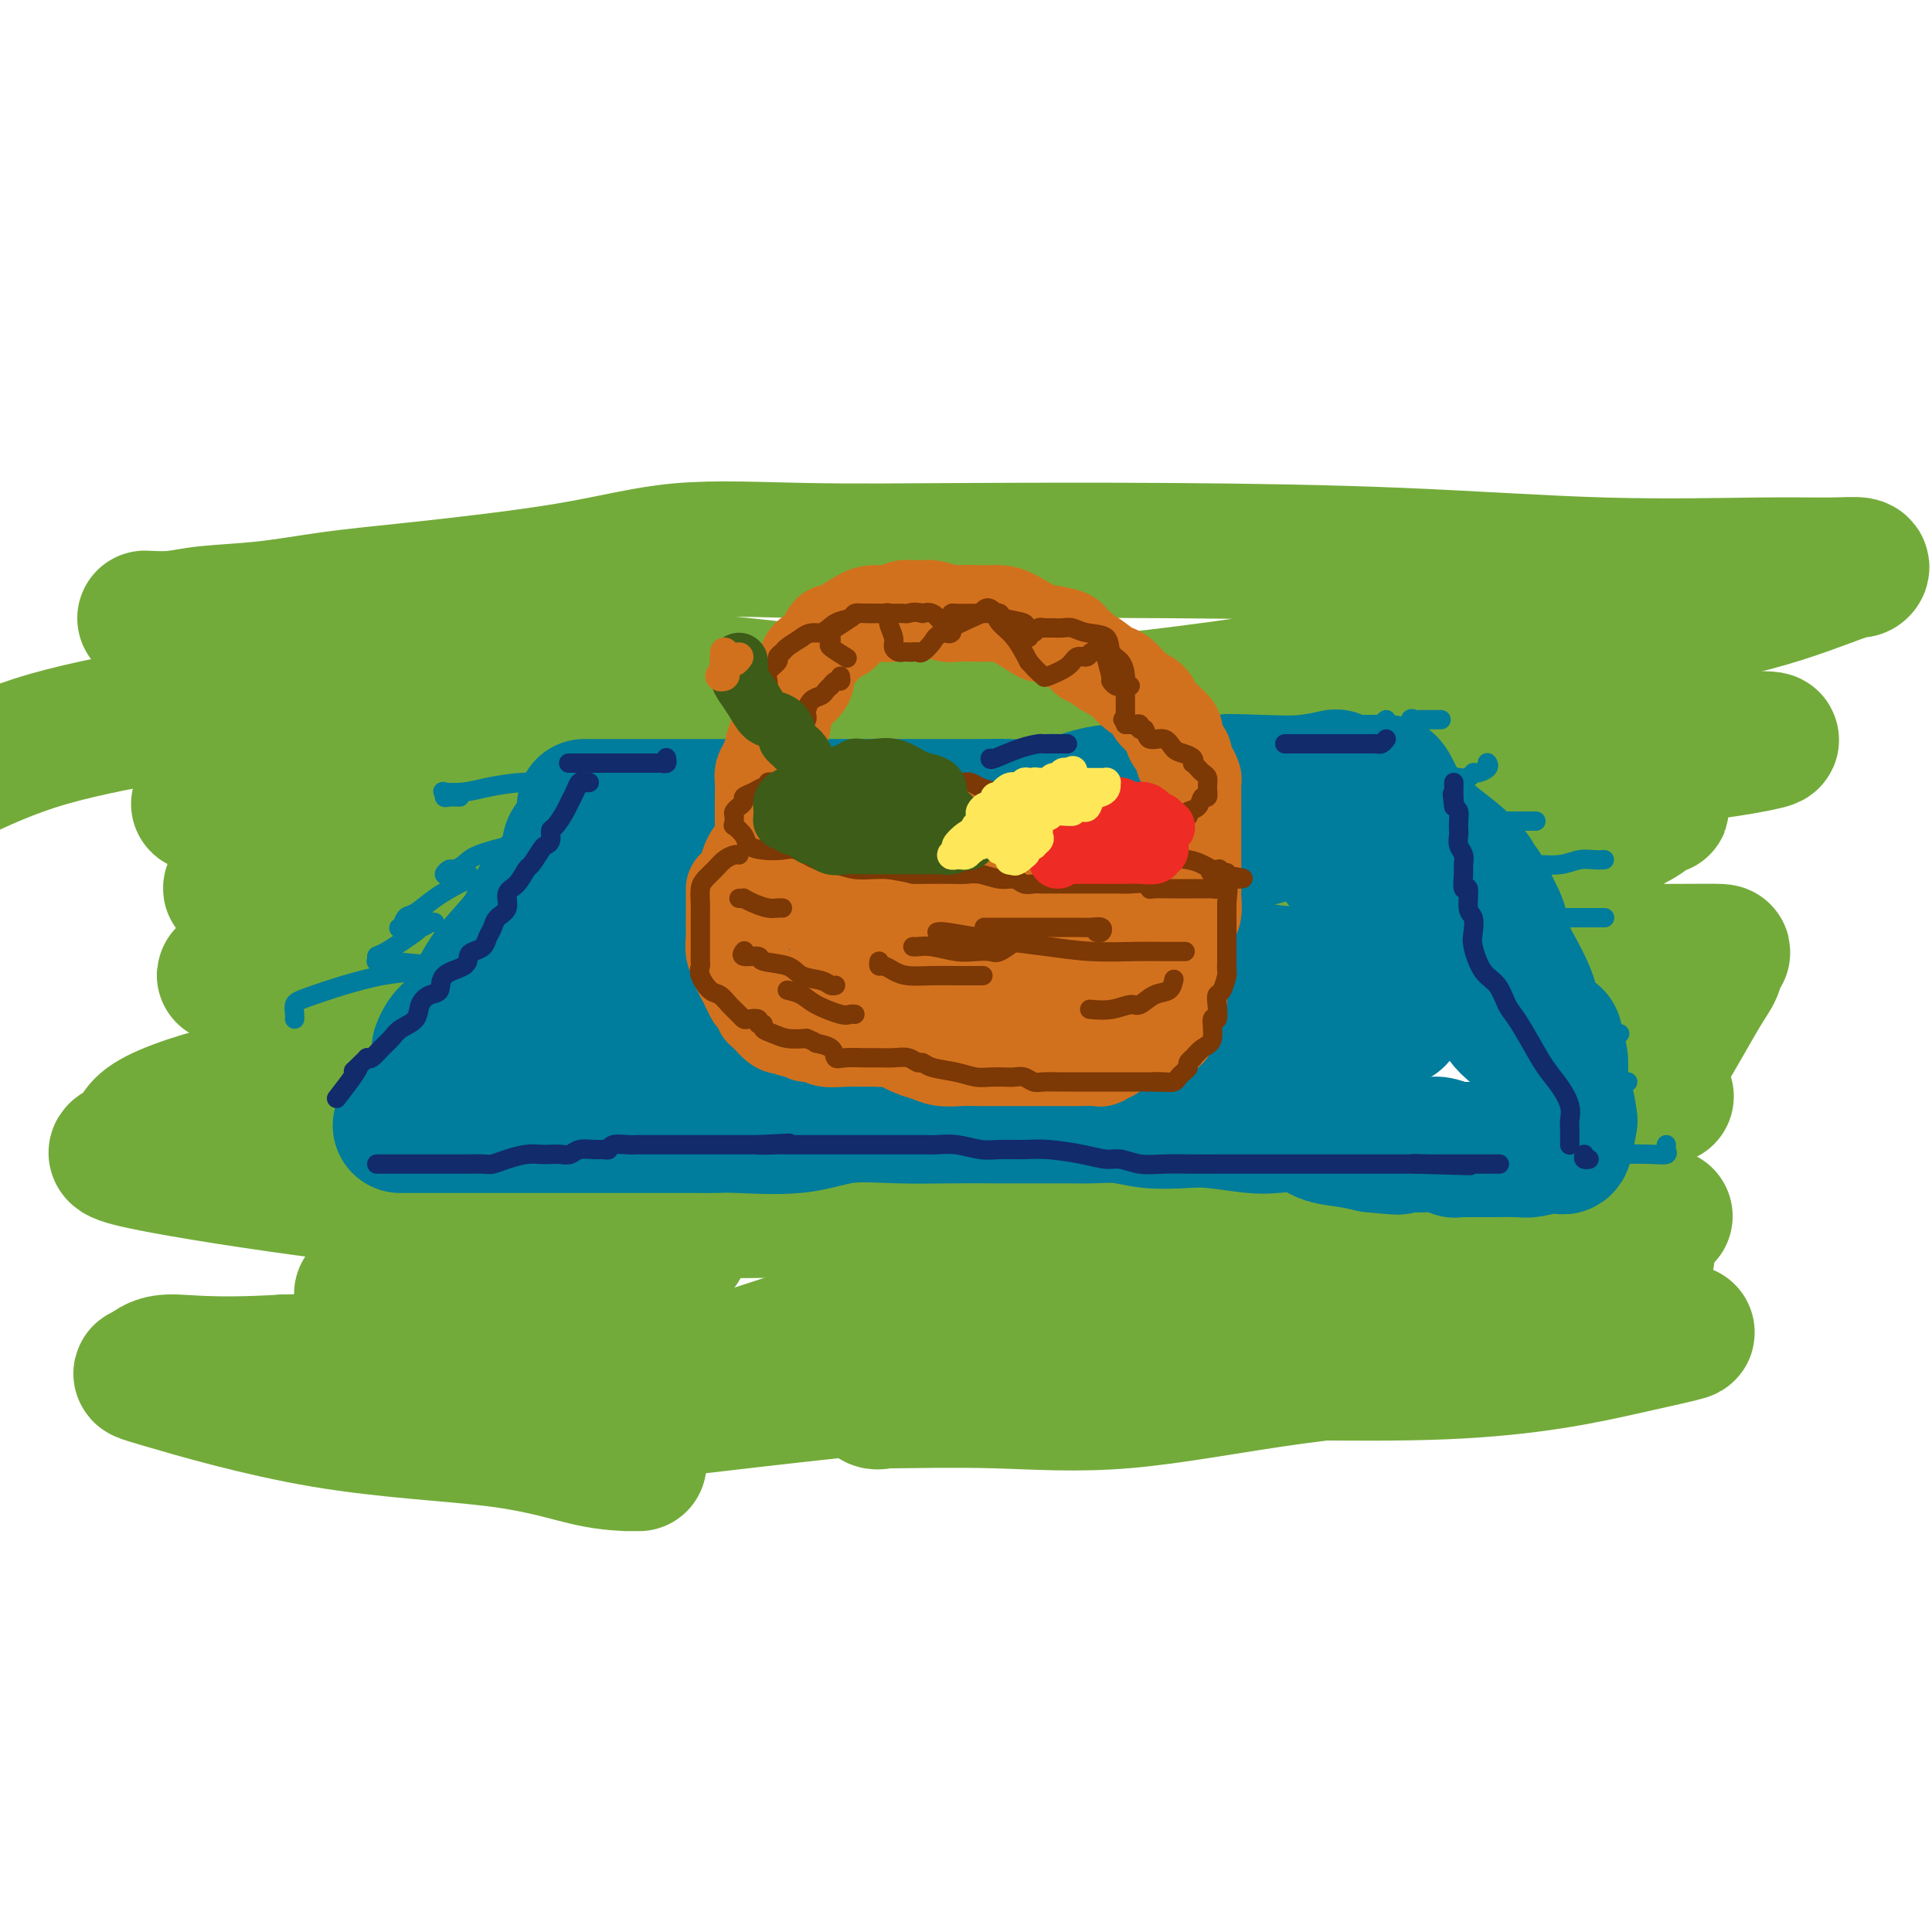 <svg viewBox='0 0 400 400' version='1.1' xmlns='http://www.w3.org/2000/svg' xmlns:xlink='http://www.w3.org/1999/xlink'><g fill='none' stroke='rgb(115,171,58)' stroke-width='28' stroke-linecap='round' stroke-linejoin='round'><path d='M30,128c2.017,0.097 4.035,0.193 6,0c1.965,-0.193 3.878,-0.676 7,-1c3.122,-0.324 7.451,-0.491 12,-1c4.549,-0.509 9.316,-1.362 14,-2c4.684,-0.638 9.285,-1.060 18,-2c8.715,-0.940 21.543,-2.396 31,-4c9.457,-1.604 15.543,-3.356 23,-4c7.457,-0.644 16.286,-0.179 26,0c9.714,0.179 20.312,0.072 33,0c12.688,-0.072 27.466,-0.110 43,0c15.534,0.110 31.823,0.368 47,1c15.177,0.632 29.241,1.637 42,2c12.759,0.363 24.215,0.082 32,0c7.785,-0.082 11.901,0.035 15,0c3.099,-0.035 5.182,-0.220 6,0c0.818,0.220 0.372,0.846 0,1c-0.372,0.154 -0.670,-0.163 -4,1c-3.330,1.163 -9.691,3.807 -18,6c-8.309,2.193 -18.565,3.934 -32,6c-13.435,2.066 -30.049,4.457 -47,7c-16.951,2.543 -34.237,5.237 -51,7c-16.763,1.763 -33.001,2.595 -47,4c-13.999,1.405 -25.759,3.385 -37,5c-11.241,1.615 -21.961,2.866 -30,4c-8.039,1.134 -13.395,2.151 -21,3c-7.605,0.849 -17.459,1.528 -24,2c-6.541,0.472 -9.771,0.736 -13,1'/><path d='M61,164c-35.814,4.251 -13.849,1.879 -6,1c7.849,-0.879 1.582,-0.265 -1,0c-2.582,0.265 -1.479,0.183 1,0c2.479,-0.183 6.334,-0.465 11,-1c4.666,-0.535 10.142,-1.322 16,-2c5.858,-0.678 12.098,-1.247 19,-2c6.902,-0.753 14.464,-1.690 23,-3c8.536,-1.310 18.044,-2.994 26,-4c7.956,-1.006 14.358,-1.333 19,-2c4.642,-0.667 7.523,-1.674 10,-2c2.477,-0.326 4.549,0.028 6,0c1.451,-0.028 2.280,-0.439 0,0c-2.280,0.439 -7.670,1.726 -13,3c-5.330,1.274 -10.599,2.534 -19,5c-8.401,2.466 -19.935,6.138 -32,9c-12.065,2.862 -24.663,4.913 -35,7c-10.337,2.087 -18.415,4.210 -24,6c-5.585,1.790 -8.677,3.246 -11,4c-2.323,0.754 -3.878,0.805 -3,1c0.878,0.195 4.187,0.535 7,0c2.813,-0.535 5.128,-1.943 11,-3c5.872,-1.057 15.302,-1.761 26,-3c10.698,-1.239 22.665,-3.011 35,-5c12.335,-1.989 25.037,-4.193 38,-5c12.963,-0.807 26.186,-0.216 36,0c9.814,0.216 16.219,0.058 20,0c3.781,-0.058 4.937,-0.017 6,0c1.063,0.017 2.031,0.008 3,0'/><path d='M230,168c9.849,0.175 1.972,0.613 0,1c-1.972,0.387 1.962,0.723 -6,3c-7.962,2.277 -27.818,6.495 -37,9c-9.182,2.505 -7.688,3.297 -17,5c-9.312,1.703 -29.429,4.317 -52,7c-22.571,2.683 -47.595,5.435 -60,7c-12.405,1.565 -12.192,1.943 -11,2c1.192,0.057 3.362,-0.205 5,0c1.638,0.205 2.743,0.878 12,0c9.257,-0.878 26.667,-3.307 46,-6c19.333,-2.693 40.590,-5.649 62,-7c21.410,-1.351 42.975,-1.095 62,-1c19.025,0.095 35.512,0.031 47,0c11.488,-0.031 17.979,-0.029 20,0c2.021,0.029 -0.428,0.084 1,0c1.428,-0.084 6.733,-0.309 -3,1c-9.733,1.309 -34.503,4.151 -56,7c-21.497,2.849 -39.719,5.706 -58,8c-18.281,2.294 -36.619,4.026 -49,6c-12.381,1.974 -18.805,4.189 -22,5c-3.195,0.811 -3.159,0.218 -2,0c1.159,-0.218 3.443,-0.060 6,0c2.557,0.060 5.386,0.022 13,0c7.614,-0.022 20.012,-0.027 32,0c11.988,0.027 23.566,0.087 35,0c11.434,-0.087 22.722,-0.321 32,0c9.278,0.321 16.544,1.196 20,2c3.456,0.804 3.102,1.535 3,2c-0.102,0.465 0.050,0.664 -1,2c-1.050,1.336 -3.300,3.810 -20,6c-16.700,2.190 -47.850,4.095 -79,6'/><path d='M153,233c-22.099,2.447 -37.846,5.564 -49,7c-11.154,1.436 -17.713,1.191 -21,2c-3.287,0.809 -3.300,2.672 -3,3c0.300,0.328 0.915,-0.880 7,0c6.085,0.880 17.641,3.847 36,5c18.359,1.153 43.521,0.494 67,0c23.479,-0.494 45.273,-0.821 66,0c20.727,0.821 40.385,2.790 53,4c12.615,1.210 18.186,1.662 21,2c2.814,0.338 2.869,0.561 1,1c-1.869,0.439 -5.663,1.095 -12,2c-6.337,0.905 -15.217,2.061 -21,3c-5.783,0.939 -8.471,1.661 -10,2c-1.529,0.339 -1.900,0.296 -1,0c0.900,-0.296 3.073,-0.843 5,-1c1.927,-0.157 3.610,0.077 9,-1c5.390,-1.077 14.486,-3.464 21,-5c6.514,-1.536 10.446,-2.221 14,-3c3.554,-0.779 6.730,-1.651 8,-2c1.270,-0.349 0.635,-0.174 0,0'/><path d='M341,260c-0.864,0.391 -1.728,0.782 -5,2c-3.272,1.218 -8.952,3.263 -13,5c-4.048,1.737 -6.464,3.167 -18,5c-11.536,1.833 -32.191,4.071 -48,6c-15.809,1.929 -26.773,3.551 -37,5c-10.227,1.449 -19.718,2.727 -26,4c-6.282,1.273 -9.354,2.542 -11,3c-1.646,0.458 -1.864,0.107 -2,0c-0.136,-0.107 -0.189,0.030 4,0c4.189,-0.030 12.621,-0.229 21,0c8.379,0.229 16.704,0.885 27,0c10.296,-0.885 22.563,-3.311 35,-5c12.437,-1.689 25.044,-2.643 37,-4c11.956,-1.357 23.261,-3.118 30,-4c6.739,-0.882 8.912,-0.883 11,-1c2.088,-0.117 4.090,-0.348 3,0c-1.090,0.348 -5.273,1.274 -13,3c-7.727,1.726 -18.997,4.252 -37,5c-18.003,0.748 -42.738,-0.283 -65,0c-22.262,0.283 -42.049,1.881 -62,4c-19.951,2.119 -40.065,4.758 -55,6c-14.935,1.242 -24.692,1.088 -30,1c-5.308,-0.088 -6.169,-0.110 -5,0c1.169,0.110 4.366,0.352 7,0c2.634,-0.352 4.703,-1.299 10,-2c5.297,-0.701 13.822,-1.157 23,-3c9.178,-1.843 19.009,-5.073 31,-9c11.991,-3.927 26.140,-8.551 42,-13c15.860,-4.449 33.430,-8.725 51,-13'/><path d='M246,255c27.474,-7.680 34.160,-9.378 45,-12c10.840,-2.622 25.832,-6.166 35,-9c9.168,-2.834 12.510,-4.958 15,-6c2.490,-1.042 4.129,-1.002 4,-1c-0.129,0.002 -2.026,-0.036 -3,0c-0.974,0.036 -1.026,0.144 -1,0c0.026,-0.144 0.129,-0.541 0,-1c-0.129,-0.459 -0.491,-0.981 0,-2c0.491,-1.019 1.836,-2.536 4,-6c2.164,-3.464 5.147,-8.876 7,-12c1.853,-3.124 2.577,-3.962 3,-5c0.423,-1.038 0.546,-2.277 1,-3c0.454,-0.723 1.240,-0.931 0,-1c-1.240,-0.069 -4.507,-0.000 -9,0c-4.493,0.000 -10.214,-0.068 -16,0c-5.786,0.068 -11.638,0.274 -17,0c-5.362,-0.274 -10.236,-1.027 -13,-2c-2.764,-0.973 -3.419,-2.167 -4,-3c-0.581,-0.833 -1.088,-1.306 0,-3c1.088,-1.694 3.769,-4.608 8,-7c4.231,-2.392 10.010,-4.263 16,-6c5.990,-1.737 12.189,-3.342 16,-5c3.811,-1.658 5.234,-3.371 6,-4c0.766,-0.629 0.877,-0.174 1,0c0.123,0.174 0.260,0.067 -2,0c-2.260,-0.067 -6.916,-0.095 -12,0c-5.084,0.095 -10.595,0.313 -16,0c-5.405,-0.313 -10.702,-1.156 -16,-2'/><path d='M298,165c-8.383,-0.476 -6.840,-0.665 -6,-1c0.840,-0.335 0.977,-0.814 0,-1c-0.977,-0.186 -3.068,-0.078 4,-1c7.068,-0.922 23.296,-2.874 34,-4c10.704,-1.126 15.884,-1.426 21,-2c5.116,-0.574 10.168,-1.422 13,-2c2.832,-0.578 3.446,-0.887 2,-1c-1.446,-0.113 -4.950,-0.030 -7,0c-2.050,0.030 -2.647,0.008 -8,0c-5.353,-0.008 -15.463,-0.002 -27,0c-11.537,0.002 -24.502,0.001 -36,0c-11.498,-0.001 -21.528,-0.002 -29,0c-7.472,0.002 -12.387,0.008 -15,0c-2.613,-0.008 -2.924,-0.028 -2,0c0.924,0.028 3.082,0.105 5,0c1.918,-0.105 3.596,-0.392 6,-1c2.404,-0.608 5.534,-1.537 8,-2c2.466,-0.463 4.266,-0.458 6,-1c1.734,-0.542 3.400,-1.629 4,-2c0.600,-0.371 0.133,-0.026 -3,0c-3.133,0.026 -8.931,-0.266 -19,0c-10.069,0.266 -24.407,1.091 -43,0c-18.593,-1.091 -41.441,-4.098 -61,-6c-19.559,-1.902 -35.829,-2.700 -49,-3c-13.171,-0.300 -23.242,-0.101 -29,0c-5.758,0.101 -7.204,0.104 -8,0c-0.796,-0.104 -0.942,-0.315 -1,0c-0.058,0.315 -0.029,1.158 0,2'/><path d='M58,140c-6.121,0.248 -2.425,-0.131 -1,0c1.425,0.131 0.578,0.773 -3,2c-3.578,1.227 -9.887,3.040 -13,4c-3.113,0.960 -3.030,1.066 -8,2c-4.970,0.934 -14.991,2.695 -23,5c-8.009,2.305 -14.004,5.152 -20,8'/><path d='M94,197c-2.270,-0.452 -4.541,-0.903 0,0c4.541,0.903 15.893,3.162 28,5c12.107,1.838 24.970,3.255 32,4c7.030,0.745 8.227,0.816 9,1c0.773,0.184 1.121,0.479 0,1c-1.121,0.521 -3.710,1.268 -10,2c-6.290,0.732 -16.281,1.449 -28,3c-11.719,1.551 -25.168,3.935 -38,6c-12.832,2.065 -25.049,3.812 -35,6c-9.951,2.188 -17.638,4.818 -21,7c-3.362,2.182 -2.400,3.916 -4,5c-1.600,1.084 -5.762,1.518 0,3c5.762,1.482 21.450,4.012 36,6c14.550,1.988 27.964,3.434 40,5c12.036,1.566 22.695,3.251 29,4c6.305,0.749 8.255,0.560 9,1c0.745,0.440 0.285,1.508 0,2c-0.285,0.492 -0.394,0.409 -5,1c-4.606,0.591 -13.708,1.857 -22,3c-8.292,1.143 -15.774,2.163 -22,3c-6.226,0.837 -11.196,1.491 -14,2c-2.804,0.509 -3.442,0.871 -3,1c0.442,0.129 1.966,0.023 3,0c1.034,-0.023 1.579,0.038 7,0c5.421,-0.038 15.717,-0.173 23,0c7.283,0.173 11.553,0.654 15,1c3.447,0.346 6.069,0.558 7,1c0.931,0.442 0.169,1.113 0,2c-0.169,0.887 0.254,1.990 -3,3c-3.254,1.010 -10.184,1.926 -17,3c-6.816,1.074 -13.519,2.307 -22,3c-8.481,0.693 -18.741,0.847 -29,1'/><path d='M59,282c-15.694,0.963 -20.929,-0.131 -24,0c-3.071,0.131 -3.977,1.485 -5,2c-1.023,0.515 -2.162,0.191 4,2c6.162,1.809 19.625,5.753 33,8c13.375,2.247 26.662,2.798 36,4c9.338,1.202 14.726,3.054 19,4c4.274,0.946 7.434,0.986 9,1c1.566,0.014 1.537,0.004 1,0c-0.537,-0.004 -1.582,-0.001 -2,0c-0.418,0.001 -0.209,0.001 0,0'/></g>
<g fill='none' stroke='rgb(0,124,156)' stroke-width='28' stroke-linecap='round' stroke-linejoin='round'><path d='M121,167c0.297,-0.000 0.593,-0.000 1,0c0.407,0.000 0.923,0.000 1,0c0.077,-0.000 -0.286,-0.000 0,0c0.286,0.000 1.221,0.000 2,0c0.779,-0.000 1.401,-0.000 2,0c0.599,0.000 1.176,0.000 2,0c0.824,-0.000 1.896,-0.000 3,0c1.104,0.000 2.241,0.000 4,0c1.759,-0.000 4.139,-0.000 6,0c1.861,0.000 3.202,0.000 5,0c1.798,-0.000 4.054,-0.000 6,0c1.946,0.000 3.581,0.000 5,0c1.419,-0.000 2.623,-0.000 4,0c1.377,0.000 2.926,0.000 5,0c2.074,-0.000 4.673,-0.000 7,0c2.327,0.000 4.381,0.000 7,0c2.619,-0.000 5.803,-0.000 8,0c2.197,0.000 3.406,0.001 5,0c1.594,-0.001 3.574,-0.004 5,0c1.426,0.004 2.299,0.016 4,0c1.701,-0.016 4.229,-0.060 6,0c1.771,0.060 2.786,0.222 4,0c1.214,-0.222 2.627,-0.830 4,-1c1.373,-0.170 2.707,0.098 4,0c1.293,-0.098 2.545,-0.562 4,-1c1.455,-0.438 3.112,-0.849 5,-1c1.888,-0.151 4.008,-0.041 6,0c1.992,0.041 3.855,0.012 6,0c2.145,-0.012 4.573,-0.006 7,0'/><path d='M249,164c20.917,-0.913 9.210,-1.695 6,-2c-3.210,-0.305 2.078,-0.133 6,0c3.922,0.133 6.479,0.228 9,0c2.521,-0.228 5.006,-0.779 6,-1c0.994,-0.221 0.497,-0.110 0,0'/><path d='M119,175c-0.380,-0.354 -0.760,-0.708 -1,0c-0.240,0.708 -0.339,2.477 -1,4c-0.661,1.523 -1.885,2.800 -3,4c-1.115,1.200 -2.123,2.325 -3,4c-0.877,1.675 -1.624,3.901 -3,6c-1.376,2.099 -3.380,4.071 -5,6c-1.620,1.929 -2.854,3.817 -4,6c-1.146,2.183 -2.202,4.662 -3,6c-0.798,1.338 -1.338,1.534 -2,2c-0.662,0.466 -1.448,1.202 -2,2c-0.552,0.798 -0.872,1.656 -1,2c-0.128,0.344 -0.064,0.172 0,0'/><path d='M83,233c-0.181,-0.000 -0.363,-0.000 1,0c1.363,0.000 4.269,0.000 6,0c1.731,-0.000 2.286,-0.000 3,0c0.714,0.000 1.588,0.000 3,0c1.412,-0.000 3.362,-0.000 5,0c1.638,0.000 2.965,0.000 5,0c2.035,-0.000 4.777,-0.000 8,0c3.223,0.000 6.925,0.000 10,0c3.075,-0.000 5.523,-0.001 8,0c2.477,0.001 4.985,0.002 7,0c2.015,-0.002 3.538,-0.008 5,0c1.462,0.008 2.861,0.030 4,0c1.139,-0.030 2.016,-0.113 5,0c2.984,0.113 8.073,0.423 12,0c3.927,-0.423 6.691,-1.577 10,-2c3.309,-0.423 7.165,-0.113 11,0c3.835,0.113 7.651,0.031 11,0c3.349,-0.031 6.232,-0.009 9,0c2.768,0.009 5.420,0.006 8,0c2.580,-0.006 5.088,-0.015 7,0c1.912,0.015 3.228,0.056 5,0c1.772,-0.056 4.000,-0.207 6,0c2.000,0.207 3.771,0.774 6,1c2.229,0.226 4.914,0.111 7,0c2.086,-0.111 3.571,-0.219 6,0c2.429,0.219 5.800,0.766 8,1c2.200,0.234 3.228,0.157 5,0c1.772,-0.157 4.290,-0.393 6,0c1.710,0.393 2.614,1.413 4,2c1.386,0.587 3.253,0.739 5,1c1.747,0.261 3.373,0.630 5,1'/><path d='M284,237c8.753,0.928 4.636,0.249 4,0c-0.636,-0.249 2.208,-0.068 4,0c1.792,0.068 2.530,0.022 3,0c0.470,-0.022 0.671,-0.020 1,0c0.329,0.020 0.785,0.058 1,0c0.215,-0.058 0.190,-0.212 1,0c0.810,0.212 2.455,0.789 3,1c0.545,0.211 -0.011,0.057 0,0c0.011,-0.057 0.589,-0.015 1,0c0.411,0.015 0.656,0.004 1,0c0.344,-0.004 0.789,-0.001 1,0c0.211,0.001 0.190,0.001 1,0c0.810,-0.001 2.451,-0.004 3,0c0.549,0.004 0.007,0.014 1,0c0.993,-0.014 3.523,-0.053 5,0c1.477,0.053 1.901,0.196 3,0c1.099,-0.196 2.872,-0.733 4,-1c1.128,-0.267 1.611,-0.264 2,0c0.389,0.264 0.682,0.790 1,0c0.318,-0.790 0.659,-2.895 1,-5'/><path d='M325,232c-0.307,-3.127 -1.575,-8.445 -4,-12c-2.425,-3.555 -6.008,-5.347 -8,-7c-1.992,-1.653 -2.393,-3.166 -4,-5c-1.607,-1.834 -4.419,-3.990 -6,-6c-1.581,-2.010 -1.929,-3.875 -3,-5c-1.071,-1.125 -2.864,-1.510 -4,-2c-1.136,-0.490 -1.615,-1.087 -4,-3c-2.385,-1.913 -6.678,-5.143 -9,-7c-2.322,-1.857 -2.675,-2.340 -3,-3c-0.325,-0.660 -0.623,-1.496 -1,-2c-0.377,-0.504 -0.832,-0.674 -1,-1c-0.168,-0.326 -0.048,-0.807 0,-1c0.048,-0.193 0.024,-0.096 0,0'/><path d='M279,170c-0.511,0.029 -1.023,0.058 -1,0c0.023,-0.058 0.579,-0.202 0,0c-0.579,0.202 -2.294,0.750 -4,1c-1.706,0.250 -3.402,0.203 -7,1c-3.598,0.797 -9.096,2.437 -14,4c-4.904,1.563 -9.214,3.048 -13,4c-3.786,0.952 -7.048,1.369 -11,2c-3.952,0.631 -8.593,1.475 -12,2c-3.407,0.525 -5.580,0.729 -8,1c-2.420,0.271 -5.087,0.608 -7,1c-1.913,0.392 -3.072,0.840 -5,1c-1.928,0.160 -4.625,0.031 -7,0c-2.375,-0.031 -4.427,0.035 -7,0c-2.573,-0.035 -5.667,-0.170 -9,0c-3.333,0.170 -6.904,0.647 -11,1c-4.096,0.353 -8.717,0.582 -12,1c-3.283,0.418 -5.227,1.025 -10,2c-4.773,0.975 -12.375,2.318 -17,3c-4.625,0.682 -6.272,0.703 -8,1c-1.728,0.297 -3.535,0.869 -5,1c-1.465,0.131 -2.587,-0.179 -3,0c-0.413,0.179 -0.118,0.849 0,1c0.118,0.151 0.061,-0.215 0,0c-0.061,0.215 -0.124,1.010 0,2c0.124,0.990 0.434,2.174 2,3c1.566,0.826 4.389,1.294 8,2c3.611,0.706 8.011,1.652 16,2c7.989,0.348 19.568,0.100 28,0c8.432,-0.100 13.716,-0.050 19,0'/><path d='M181,206c11.990,0.488 10.465,0.709 12,0c1.535,-0.709 6.131,-2.347 9,-3c2.869,-0.653 4.011,-0.320 7,-1c2.989,-0.680 7.826,-2.372 10,-3c2.174,-0.628 1.687,-0.194 4,0c2.313,0.194 7.426,0.146 12,0c4.574,-0.146 8.608,-0.390 13,0c4.392,0.390 9.140,1.414 13,2c3.860,0.586 6.832,0.735 9,1c2.168,0.265 3.533,0.647 4,1c0.467,0.353 0.038,0.676 0,1c-0.038,0.324 0.316,0.650 1,1c0.684,0.350 1.697,0.724 3,1c1.303,0.276 2.895,0.452 4,1c1.105,0.548 1.721,1.466 3,2c1.279,0.534 3.220,0.683 4,1c0.780,0.317 0.398,0.803 0,1c-0.398,0.197 -0.811,0.104 -2,0c-1.189,-0.104 -3.153,-0.220 -5,0c-1.847,0.220 -3.577,0.777 -10,1c-6.423,0.223 -17.540,0.112 -25,0c-7.460,-0.112 -11.264,-0.226 -16,0c-4.736,0.226 -10.405,0.793 -15,1c-4.595,0.207 -8.116,0.056 -11,0c-2.884,-0.056 -5.132,-0.015 -7,0c-1.868,0.015 -3.356,0.004 -5,0c-1.644,-0.004 -3.443,-0.001 -5,0c-1.557,0.001 -2.874,0.000 -4,0c-1.126,-0.000 -2.063,-0.000 -3,0'/><path d='M181,213c-17.001,0.462 -5.504,0.117 -1,0c4.504,-0.117 2.017,-0.005 1,0c-1.017,0.005 -0.562,-0.096 2,0c2.562,0.096 7.231,0.390 11,0c3.769,-0.390 6.637,-1.463 10,-2c3.363,-0.537 7.222,-0.537 11,-1c3.778,-0.463 7.475,-1.389 12,-2c4.525,-0.611 9.878,-0.907 14,-1c4.122,-0.093 7.014,0.016 11,0c3.986,-0.016 9.067,-0.157 12,0c2.933,0.157 3.720,0.613 4,1c0.280,0.387 0.053,0.706 0,1c-0.053,0.294 0.067,0.563 -1,1c-1.067,0.437 -3.321,1.042 -9,2c-5.679,0.958 -14.783,2.268 -22,3c-7.217,0.732 -12.546,0.886 -20,1c-7.454,0.114 -17.034,0.188 -24,0c-6.966,-0.188 -11.319,-0.639 -16,0c-4.681,0.639 -9.689,2.367 -13,3c-3.311,0.633 -4.925,0.169 -6,0c-1.075,-0.169 -1.611,-0.045 -2,0c-0.389,0.045 -0.630,0.010 -1,0c-0.370,-0.010 -0.870,0.006 -2,0c-1.130,-0.006 -2.891,-0.032 -5,0c-2.109,0.032 -4.568,0.124 -7,0c-2.432,-0.124 -4.838,-0.464 -7,0c-2.162,0.464 -4.081,1.732 -6,3'/><path d='M127,222c-8.489,1.382 -5.211,1.836 -4,2c1.211,0.164 0.354,0.038 0,0c-0.354,-0.038 -0.204,0.010 -1,0c-0.796,-0.010 -2.539,-0.080 -4,0c-1.461,0.080 -2.639,0.310 -4,0c-1.361,-0.310 -2.905,-1.160 -4,-2c-1.095,-0.840 -1.741,-1.668 -2,-2c-0.259,-0.332 -0.129,-0.166 0,0'/><path d='M283,162c0.331,-0.000 0.663,-0.000 1,0c0.337,0.000 0.681,0.000 1,0c0.319,-0.000 0.614,-0.000 1,0c0.386,0.000 0.865,0.001 1,0c0.135,-0.001 -0.072,-0.002 0,0c0.072,0.002 0.423,0.008 1,1c0.577,0.992 1.380,2.969 2,4c0.620,1.031 1.055,1.117 2,2c0.945,0.883 2.399,2.562 4,4c1.601,1.438 3.350,2.634 5,4c1.650,1.366 3.201,2.904 4,4c0.799,1.096 0.844,1.752 1,2c0.156,0.248 0.422,0.089 1,1c0.578,0.911 1.467,2.893 2,4c0.533,1.107 0.710,1.339 1,2c0.290,0.661 0.694,1.752 1,3c0.306,1.248 0.514,2.655 1,4c0.486,1.345 1.251,2.630 2,4c0.749,1.370 1.483,2.824 2,4c0.517,1.176 0.817,2.073 1,3c0.183,0.927 0.249,1.885 1,3c0.751,1.115 2.187,2.387 3,3c0.813,0.613 1.002,0.568 1,1c-0.002,0.432 -0.197,1.343 0,2c0.197,0.657 0.784,1.062 1,2c0.216,0.938 0.062,2.411 0,3c-0.062,0.589 -0.031,0.295 0,0'/></g>
<g fill='none' stroke='rgb(0,124,156)' stroke-width='4' stroke-linecap='round' stroke-linejoin='round'><path d='M287,149c-0.384,0.311 -0.768,0.621 -1,1c-0.232,0.379 -0.312,0.826 0,1c0.312,0.174 1.015,0.075 1,0c-0.015,-0.075 -0.746,-0.125 0,0c0.746,0.125 2.971,0.426 4,0c1.029,-0.426 0.861,-1.578 1,-2c0.139,-0.422 0.584,-0.113 1,0c0.416,0.113 0.802,0.030 1,0c0.198,-0.030 0.207,-0.008 1,0c0.793,0.008 2.369,0.002 3,0c0.631,-0.002 0.315,-0.001 0,0'/><path d='M308,158c-0.054,-0.081 -0.107,-0.161 0,0c0.107,0.161 0.376,0.565 0,1c-0.376,0.435 -1.397,0.901 -2,1c-0.603,0.099 -0.789,-0.170 -1,0c-0.211,0.170 -0.448,0.777 -1,1c-0.552,0.223 -1.418,0.060 -2,0c-0.582,-0.060 -0.881,-0.017 -1,0c-0.119,0.017 -0.060,0.009 0,0'/><path d='M291,168c-0.342,0.309 -0.684,0.619 -1,1c-0.316,0.381 -0.606,0.834 0,1c0.606,0.166 2.109,0.044 4,0c1.891,-0.044 4.171,-0.012 6,0c1.829,0.012 3.208,0.003 5,0c1.792,-0.003 3.996,-0.001 6,0c2.004,0.001 3.809,0.000 5,0c1.191,-0.000 1.769,-0.000 2,0c0.231,0.000 0.116,0.000 0,0'/><path d='M310,178c-0.638,0.431 -1.276,0.862 0,1c1.276,0.138 4.465,-0.015 7,0c2.535,0.015 4.417,0.200 6,0c1.583,-0.200 2.868,-0.786 4,-1c1.132,-0.214 2.113,-0.058 3,0c0.887,0.058 1.682,0.016 2,0c0.318,-0.016 0.159,-0.008 0,0'/><path d='M319,189c0.008,-0.113 0.017,-0.226 0,0c-0.017,0.226 -0.059,0.793 0,1c0.059,0.207 0.220,0.056 1,0c0.780,-0.056 2.181,-0.015 3,0c0.819,0.015 1.056,0.004 2,0c0.944,-0.004 2.593,-0.001 4,0c1.407,0.001 2.571,0.000 3,0c0.429,-0.000 0.123,-0.000 0,0c-0.123,0.000 -0.061,0.000 0,0'/><path d='M320,212c-0.079,0.309 -0.159,0.619 0,1c0.159,0.381 0.555,0.834 1,1c0.445,0.166 0.939,0.044 2,0c1.061,-0.044 2.688,-0.012 4,0c1.313,0.012 2.311,0.003 3,0c0.689,-0.003 1.070,-0.001 2,0c0.930,0.001 2.409,0.000 3,0c0.591,-0.000 0.296,-0.000 0,0'/><path d='M327,222c0.009,0.309 0.017,0.619 0,1c-0.017,0.381 -0.061,0.834 0,1c0.061,0.166 0.227,0.044 1,0c0.773,-0.044 2.155,-0.012 3,0c0.845,0.012 1.154,0.003 2,0c0.846,-0.003 2.228,-0.001 3,0c0.772,0.001 0.935,0.000 1,0c0.065,-0.000 0.033,-0.000 0,0'/><path d='M325,234c0.153,0.257 0.305,0.513 0,1c-0.305,0.487 -1.069,1.203 0,2c1.069,0.797 3.971,1.675 6,2c2.029,0.325 3.185,0.097 5,0c1.815,-0.097 4.290,-0.065 6,0c1.710,0.065 2.654,0.162 3,0c0.346,-0.162 0.093,-0.582 0,-1c-0.093,-0.418 -0.027,-0.834 0,-1c0.027,-0.166 0.013,-0.083 0,0'/><path d='M121,162c-0.949,-0.006 -1.897,-0.012 -3,0c-1.103,0.012 -2.359,0.042 -4,0c-1.641,-0.042 -3.665,-0.156 -6,0c-2.335,0.156 -4.980,0.581 -7,1c-2.020,0.419 -3.415,0.830 -5,1c-1.585,0.170 -3.360,0.098 -4,0c-0.640,-0.098 -0.147,-0.222 0,0c0.147,0.222 -0.053,0.792 0,1c0.053,0.208 0.361,0.056 1,0c0.639,-0.056 1.611,-0.016 2,0c0.389,0.016 0.194,0.008 0,0'/><path d='M115,173c-1.316,0.356 -2.633,0.712 -4,1c-1.367,0.288 -2.786,0.507 -5,1c-2.214,0.493 -5.225,1.260 -7,2c-1.775,0.740 -2.315,1.452 -3,2c-0.685,0.548 -1.514,0.931 -2,1c-0.486,0.069 -0.627,-0.178 -1,0c-0.373,0.178 -0.976,0.780 -1,1c-0.024,0.220 0.532,0.059 1,0c0.468,-0.059 0.848,-0.017 1,0c0.152,0.017 0.076,0.008 0,0'/><path d='M97,181c0.103,0.377 0.207,0.754 0,1c-0.207,0.246 -0.724,0.361 -2,1c-1.276,0.639 -3.312,1.803 -5,3c-1.688,1.197 -3.027,2.427 -4,3c-0.973,0.573 -1.578,0.489 -2,1c-0.422,0.511 -0.659,1.615 -1,2c-0.341,0.385 -0.787,0.050 0,0c0.787,-0.050 2.805,0.187 4,0c1.195,-0.187 1.565,-0.796 2,-1c0.435,-0.204 0.933,-0.002 1,0c0.067,0.002 -0.298,-0.197 -1,0c-0.702,0.197 -1.743,0.789 -2,1c-0.257,0.211 0.268,0.041 -1,1c-1.268,0.959 -4.329,3.045 -6,4c-1.671,0.955 -1.952,0.778 -2,1c-0.048,0.222 0.139,0.844 0,1c-0.139,0.156 -0.602,-0.155 2,0c2.602,0.155 8.269,0.777 12,1c3.731,0.223 5.525,0.046 7,0c1.475,-0.046 2.631,0.040 2,0c-0.631,-0.040 -3.048,-0.205 -5,0c-1.952,0.205 -3.437,0.779 -6,1c-2.563,0.221 -6.203,0.087 -11,1c-4.797,0.913 -10.749,2.872 -14,4c-3.251,1.128 -3.799,1.426 -4,2c-0.201,0.574 -0.054,1.424 0,2c0.054,0.576 0.015,0.879 0,1c-0.015,0.121 -0.008,0.061 0,0'/></g>
<g fill='none' stroke='rgb(210,113,29)' stroke-width='20' stroke-linecap='round' stroke-linejoin='round'><path d='M200,172c-0.351,-0.002 -0.703,-0.004 -1,0c-0.297,0.004 -0.541,0.015 -1,0c-0.459,-0.015 -1.135,-0.057 -2,0c-0.865,0.057 -1.919,0.211 -3,0c-1.081,-0.211 -2.191,-0.789 -3,-1c-0.809,-0.211 -1.319,-0.057 -2,0c-0.681,0.057 -1.533,0.015 -2,0c-0.467,-0.015 -0.549,-0.004 -1,0c-0.451,0.004 -1.270,-0.000 -2,0c-0.730,0.000 -1.370,0.004 -2,0c-0.630,-0.004 -1.251,-0.016 -2,0c-0.749,0.016 -1.628,0.061 -2,0c-0.372,-0.061 -0.239,-0.228 -1,0c-0.761,0.228 -2.418,0.850 -4,1c-1.582,0.150 -3.091,-0.171 -4,0c-0.909,0.171 -1.218,0.834 -2,1c-0.782,0.166 -2.037,-0.167 -3,0c-0.963,0.167 -1.634,0.833 -2,1c-0.366,0.167 -0.426,-0.163 -1,0c-0.574,0.163 -1.660,0.821 -2,1c-0.340,0.179 0.067,-0.120 0,0c-0.067,0.120 -0.606,0.658 -1,1c-0.394,0.342 -0.642,0.487 -1,1c-0.358,0.513 -0.827,1.394 -1,2c-0.173,0.606 -0.048,0.936 0,1c0.048,0.064 0.021,-0.137 0,0c-0.021,0.137 -0.037,0.614 0,1c0.037,0.386 0.125,0.681 0,1c-0.125,0.319 -0.464,0.663 0,1c0.464,0.337 1.732,0.669 3,1'/><path d='M158,184c0.474,0.659 0.158,-0.192 2,0c1.842,0.192 5.841,1.428 7,2c1.159,0.572 -0.522,0.482 0,1c0.522,0.518 3.247,1.645 5,2c1.753,0.355 2.533,-0.063 4,0c1.467,0.063 3.620,0.605 5,1c1.380,0.395 1.988,0.642 4,1c2.012,0.358 5.427,0.828 7,1c1.573,0.172 1.305,0.046 2,0c0.695,-0.046 2.353,-0.012 3,0c0.647,0.012 0.283,0.003 1,0c0.717,-0.003 2.515,-0.001 4,0c1.485,0.001 2.655,0.000 4,0c1.345,-0.000 2.863,-0.000 4,0c1.137,0.000 1.893,0.001 3,0c1.107,-0.001 2.565,-0.004 3,0c0.435,0.004 -0.154,0.016 0,0c0.154,-0.016 1.053,-0.061 2,0c0.947,0.061 1.944,0.228 3,0c1.056,-0.228 2.170,-0.849 3,-1c0.830,-0.151 1.374,0.170 2,0c0.626,-0.170 1.333,-0.830 2,-1c0.667,-0.170 1.293,0.152 2,0c0.707,-0.152 1.495,-0.777 2,-1c0.505,-0.223 0.727,-0.045 1,0c0.273,0.045 0.599,-0.043 1,0c0.401,0.043 0.878,0.216 1,0c0.122,-0.216 -0.112,-0.821 0,-1c0.112,-0.179 0.569,0.067 1,0c0.431,-0.067 0.838,-0.448 1,-1c0.162,-0.552 0.081,-1.276 0,-2'/><path d='M237,185c0.310,-0.854 0.084,-0.989 0,-1c-0.084,-0.011 -0.025,0.103 0,0c0.025,-0.103 0.018,-0.423 0,-1c-0.018,-0.577 -0.046,-1.410 0,-2c0.046,-0.590 0.164,-0.935 0,-1c-0.164,-0.065 -0.612,0.152 -1,0c-0.388,-0.152 -0.717,-0.671 -1,-1c-0.283,-0.329 -0.521,-0.466 -1,-1c-0.479,-0.534 -1.198,-1.464 -2,-2c-0.802,-0.536 -1.688,-0.680 -3,-1c-1.312,-0.320 -3.050,-0.818 -4,-1c-0.950,-0.182 -1.110,-0.049 -2,0c-0.890,0.049 -2.509,0.013 -4,0c-1.491,-0.013 -2.853,-0.004 -4,0c-1.147,0.004 -2.078,0.001 -4,0c-1.922,-0.001 -4.835,-0.000 -6,0c-1.165,0.000 -0.583,0.000 0,0'/><path d='M152,184c-0.000,0.371 -0.000,0.741 0,1c0.000,0.259 0.000,0.406 0,1c-0.000,0.594 -0.001,1.634 0,2c0.001,0.366 0.004,0.058 0,1c-0.004,0.942 -0.016,3.135 0,4c0.016,0.865 0.061,0.404 0,1c-0.061,0.596 -0.226,2.250 0,3c0.226,0.750 0.844,0.598 1,1c0.156,0.402 -0.150,1.360 0,2c0.150,0.640 0.757,0.963 1,1c0.243,0.037 0.122,-0.211 0,0c-0.122,0.211 -0.245,0.882 0,1c0.245,0.118 0.858,-0.316 1,0c0.142,0.316 -0.186,1.381 0,2c0.186,0.619 0.886,0.792 1,1c0.114,0.208 -0.359,0.451 0,1c0.359,0.549 1.549,1.404 2,2c0.451,0.596 0.162,0.933 0,1c-0.162,0.067 -0.197,-0.136 0,0c0.197,0.136 0.628,0.610 1,1c0.372,0.390 0.686,0.695 1,1'/><path d='M160,211c1.887,2.327 2.603,1.144 3,1c0.397,-0.144 0.475,0.750 1,1c0.525,0.250 1.497,-0.143 2,0c0.503,0.143 0.537,0.823 1,1c0.463,0.177 1.354,-0.149 2,0c0.646,0.149 1.046,0.772 2,1c0.954,0.228 2.463,0.059 4,0c1.537,-0.059 3.104,-0.009 4,0c0.896,0.009 1.121,-0.023 2,0c0.879,0.023 2.412,0.101 3,0c0.588,-0.101 0.232,-0.381 1,0c0.768,0.381 2.660,1.423 4,2c1.340,0.577 2.127,0.691 3,1c0.873,0.309 1.833,0.815 3,1c1.167,0.185 2.543,0.050 4,0c1.457,-0.050 2.995,-0.013 4,0c1.005,0.013 1.477,0.004 2,0c0.523,-0.004 1.095,-0.001 2,0c0.905,0.001 2.141,0.000 3,0c0.859,-0.000 1.341,-0.000 2,0c0.659,0.000 1.496,0.001 3,0c1.504,-0.001 3.674,-0.004 5,0c1.326,0.004 1.809,0.016 3,0c1.191,-0.016 3.089,-0.060 4,0c0.911,0.060 0.836,0.222 1,0c0.164,-0.222 0.568,-0.830 1,-1c0.432,-0.170 0.892,0.098 1,0c0.108,-0.098 -0.136,-0.562 0,-1c0.136,-0.438 0.652,-0.849 1,-1c0.348,-0.151 0.528,-0.043 1,0c0.472,0.043 1.236,0.022 2,0'/><path d='M234,216c6.393,-0.708 2.875,-0.979 2,-1c-0.875,-0.021 0.894,0.207 2,0c1.106,-0.207 1.549,-0.848 2,-1c0.451,-0.152 0.909,0.184 1,0c0.091,-0.184 -0.186,-0.888 0,-1c0.186,-0.112 0.833,0.370 1,0c0.167,-0.370 -0.148,-1.590 0,-2c0.148,-0.410 0.758,-0.009 1,0c0.242,0.009 0.118,-0.375 0,-1c-0.118,-0.625 -0.228,-1.490 0,-2c0.228,-0.510 0.793,-0.664 1,-1c0.207,-0.336 0.055,-0.854 0,-1c-0.055,-0.146 -0.015,0.079 0,0c0.015,-0.079 0.004,-0.463 0,-1c-0.004,-0.537 -0.003,-1.226 0,-2c0.003,-0.774 0.006,-1.633 0,-2c-0.006,-0.367 -0.021,-0.242 0,-1c0.021,-0.758 0.080,-2.399 0,-3c-0.080,-0.601 -0.297,-0.161 -1,0c-0.703,0.161 -1.890,0.042 -3,0c-1.110,-0.042 -2.141,-0.008 -3,0c-0.859,0.008 -1.544,-0.009 -2,0c-0.456,0.009 -0.683,0.043 -1,0c-0.317,-0.043 -0.724,-0.164 -1,0c-0.276,0.164 -0.419,0.613 -1,1c-0.581,0.387 -1.599,0.712 -2,1c-0.401,0.288 -0.185,0.539 -1,1c-0.815,0.461 -2.661,1.132 -4,2c-1.339,0.868 -2.169,1.934 -3,3'/><path d='M222,205c-2.439,1.399 -2.537,0.897 -3,1c-0.463,0.103 -1.290,0.812 -3,1c-1.710,0.188 -4.302,-0.145 -6,0c-1.698,0.145 -2.504,0.768 -4,1c-1.496,0.232 -3.684,0.074 -5,0c-1.316,-0.074 -1.761,-0.062 -3,0c-1.239,0.062 -3.272,0.175 -5,0c-1.728,-0.175 -3.152,-0.638 -6,-1c-2.848,-0.362 -7.121,-0.621 -9,-1c-1.879,-0.379 -1.365,-0.876 -2,-1c-0.635,-0.124 -2.419,0.124 -3,0c-0.581,-0.124 0.040,-0.621 0,-1c-0.040,-0.379 -0.742,-0.641 -1,-1c-0.258,-0.359 -0.074,-0.817 0,-1c0.074,-0.183 0.037,-0.092 0,0'/><path d='M246,191c-0.113,-0.392 -0.226,-0.784 0,-1c0.226,-0.216 0.793,-0.256 1,-1c0.207,-0.744 0.056,-2.193 0,-3c-0.056,-0.807 -0.015,-0.974 0,-2c0.015,-1.026 0.004,-2.913 0,-4c-0.004,-1.087 -0.001,-1.374 0,-2c0.001,-0.626 0.000,-1.592 0,-3c-0.000,-1.408 -0.000,-3.259 0,-4c0.000,-0.741 -0.000,-0.374 0,-1c0.000,-0.626 0.001,-2.247 0,-3c-0.001,-0.753 -0.003,-0.638 0,-1c0.003,-0.362 0.011,-1.200 0,-2c-0.011,-0.800 -0.039,-1.560 0,-2c0.039,-0.440 0.147,-0.559 0,-1c-0.147,-0.441 -0.547,-1.203 -1,-2c-0.453,-0.797 -0.957,-1.627 -1,-2c-0.043,-0.373 0.375,-0.288 0,-1c-0.375,-0.712 -1.544,-2.221 -2,-3c-0.456,-0.779 -0.201,-0.828 0,-1c0.201,-0.172 0.346,-0.467 0,-1c-0.346,-0.533 -1.185,-1.302 -2,-2c-0.815,-0.698 -1.607,-1.324 -2,-2c-0.393,-0.676 -0.387,-1.402 -1,-2c-0.613,-0.598 -1.845,-1.067 -3,-2c-1.155,-0.933 -2.234,-2.328 -3,-3c-0.766,-0.672 -1.219,-0.621 -2,-1c-0.781,-0.379 -1.891,-1.190 -3,-2'/><path d='M227,137c-2.536,-1.975 -1.875,-0.912 -2,-1c-0.125,-0.088 -1.034,-1.327 -2,-2c-0.966,-0.673 -1.988,-0.779 -2,-1c-0.012,-0.221 0.986,-0.557 0,-1c-0.986,-0.443 -3.954,-0.994 -5,-1c-1.046,-0.006 -0.169,0.534 -1,0c-0.831,-0.534 -3.371,-2.143 -5,-3c-1.629,-0.857 -2.347,-0.961 -3,-1c-0.653,-0.039 -1.242,-0.014 -2,0c-0.758,0.014 -1.686,0.018 -3,0c-1.314,-0.018 -3.014,-0.058 -4,0c-0.986,0.058 -1.259,0.216 -2,0c-0.741,-0.216 -1.948,-0.804 -3,-1c-1.052,-0.196 -1.947,0.002 -3,0c-1.053,-0.002 -2.265,-0.204 -3,0c-0.735,0.204 -0.994,0.815 -2,1c-1.006,0.185 -2.760,-0.057 -4,0c-1.240,0.057 -1.967,0.414 -3,1c-1.033,0.586 -2.373,1.403 -3,2c-0.627,0.597 -0.540,0.974 -1,1c-0.460,0.026 -1.468,-0.299 -2,0c-0.532,0.299 -0.589,1.221 -1,2c-0.411,0.779 -1.175,1.416 -2,2c-0.825,0.584 -1.712,1.114 -2,2c-0.288,0.886 0.024,2.129 0,3c-0.024,0.871 -0.384,1.370 -1,2c-0.616,0.630 -1.488,1.390 -2,2c-0.512,0.610 -0.663,1.071 -1,2c-0.337,0.929 -0.860,2.327 -1,3c-0.140,0.673 0.103,0.621 0,1c-0.103,0.379 -0.551,1.190 -1,2'/><path d='M161,152c-1.110,2.845 -0.886,2.457 -1,3c-0.114,0.543 -0.566,2.018 -1,3c-0.434,0.982 -0.848,1.470 -1,2c-0.152,0.530 -0.041,1.102 0,2c0.041,0.898 0.011,2.123 0,3c-0.011,0.877 -0.003,1.405 0,2c0.003,0.595 0.001,1.258 0,2c-0.001,0.742 -0.000,1.565 0,2c0.000,0.435 0.000,0.484 0,1c-0.000,0.516 -0.000,1.501 0,2c0.000,0.499 0.000,0.512 0,1c-0.000,0.488 -0.000,1.450 0,2c0.000,0.550 0.000,0.686 0,1c-0.000,0.314 -0.000,0.804 0,1c0.000,0.196 0.000,0.098 0,0'/></g>
<g fill='none' stroke='rgb(124,56,5)' stroke-width='4' stroke-linecap='round' stroke-linejoin='round'><path d='M234,173c0.051,-0.309 0.102,-0.618 0,-1c-0.102,-0.382 -0.356,-0.839 -1,-1c-0.644,-0.161 -1.677,-0.028 -2,0c-0.323,0.028 0.065,-0.049 0,0c-0.065,0.049 -0.583,0.224 -1,0c-0.417,-0.224 -0.732,-0.847 -1,-1c-0.268,-0.153 -0.488,0.166 -1,0c-0.512,-0.166 -1.315,-0.815 -2,-1c-0.685,-0.185 -1.251,0.095 -2,0c-0.749,-0.095 -1.679,-0.564 -2,-1c-0.321,-0.436 -0.032,-0.839 -1,-1c-0.968,-0.161 -3.193,-0.081 -4,0c-0.807,0.081 -0.197,0.162 -1,0c-0.803,-0.162 -3.020,-0.568 -4,-1c-0.980,-0.432 -0.724,-0.890 -1,-1c-0.276,-0.110 -1.083,0.128 -2,0c-0.917,-0.128 -1.944,-0.623 -3,-1c-1.056,-0.377 -2.141,-0.637 -3,-1c-0.859,-0.363 -1.491,-0.829 -2,-1c-0.509,-0.171 -0.895,-0.046 -2,0c-1.105,0.046 -2.928,0.012 -4,0c-1.072,-0.012 -1.393,-0.003 -2,0c-0.607,0.003 -1.501,0.001 -3,0c-1.499,-0.001 -3.603,-0.000 -5,0c-1.397,0.000 -2.087,0.000 -3,0c-0.913,-0.000 -2.048,-0.000 -3,0c-0.952,0.000 -1.722,0.000 -3,0c-1.278,-0.000 -3.064,-0.000 -4,0c-0.936,0.000 -1.021,0.000 -2,0c-0.979,-0.000 -2.851,-0.000 -4,0c-1.149,0.000 -1.574,0.000 -2,0'/><path d='M164,162c-5.593,-0.000 -2.077,-0.001 -1,0c1.077,0.001 -0.285,0.004 -1,0c-0.715,-0.004 -0.782,-0.016 -1,0c-0.218,0.016 -0.586,0.060 -1,0c-0.414,-0.060 -0.875,-0.223 -1,0c-0.125,0.223 0.087,0.833 0,1c-0.087,0.167 -0.472,-0.109 -1,0c-0.528,0.109 -1.198,0.603 -2,1c-0.802,0.397 -1.735,0.698 -2,1c-0.265,0.302 0.139,0.606 0,1c-0.139,0.394 -0.822,0.879 -1,1c-0.178,0.121 0.149,-0.121 0,0c-0.149,0.121 -0.774,0.605 -1,1c-0.226,0.395 -0.053,0.700 0,1c0.053,0.300 -0.012,0.595 0,1c0.012,0.405 0.102,0.921 0,1c-0.102,0.079 -0.396,-0.280 0,0c0.396,0.280 1.484,1.197 2,2c0.516,0.803 0.462,1.490 1,2c0.538,0.510 1.669,0.843 3,1c1.331,0.157 2.862,0.137 4,0c1.138,-0.137 1.883,-0.390 3,0c1.117,0.390 2.606,1.425 4,2c1.394,0.575 2.693,0.690 4,1c1.307,0.310 2.621,0.814 4,1c1.379,0.186 2.823,0.053 4,0c1.177,-0.053 2.089,-0.027 3,0'/><path d='M184,180c5.043,0.845 4.652,0.957 5,1c0.348,0.043 1.437,0.015 3,0c1.563,-0.015 3.602,-0.019 5,0c1.398,0.019 2.156,0.061 3,0c0.844,-0.061 1.773,-0.227 3,0c1.227,0.227 2.752,0.845 4,1c1.248,0.155 2.221,-0.155 3,0c0.779,0.155 1.366,0.774 2,1c0.634,0.226 1.316,0.061 2,0c0.684,-0.061 1.369,-0.016 2,0c0.631,0.016 1.209,0.004 2,0c0.791,-0.004 1.796,-0.001 3,0c1.204,0.001 2.606,-0.001 4,0c1.394,0.001 2.780,0.004 4,0c1.220,-0.004 2.275,-0.015 3,0c0.725,0.015 1.120,0.057 2,0c0.880,-0.057 2.246,-0.211 3,0c0.754,0.211 0.896,0.789 1,1c0.104,0.211 0.170,0.057 1,0c0.830,-0.057 2.425,-0.015 3,0c0.575,0.015 0.129,0.004 1,0c0.871,-0.004 3.060,-0.000 4,0c0.940,0.000 0.630,-0.003 1,0c0.370,0.003 1.420,0.012 2,0c0.580,-0.012 0.692,-0.044 1,0c0.308,0.044 0.814,0.166 1,0c0.186,-0.166 0.053,-0.619 0,-1c-0.053,-0.381 -0.027,-0.691 0,-1'/><path d='M252,182c10.522,0.143 2.828,-0.501 0,-1c-2.828,-0.499 -0.789,-0.855 0,-1c0.789,-0.145 0.329,-0.079 0,0c-0.329,0.079 -0.527,0.171 -1,0c-0.473,-0.171 -1.221,-0.607 -2,-1c-0.779,-0.393 -1.590,-0.745 -3,-1c-1.410,-0.255 -3.418,-0.415 -6,-1c-2.582,-0.585 -5.738,-1.596 -7,-2c-1.262,-0.404 -0.631,-0.202 0,0'/><path d='M153,177c-0.243,-0.066 -0.486,-0.132 -1,0c-0.514,0.132 -1.301,0.461 -2,1c-0.699,0.539 -1.312,1.288 -2,2c-0.688,0.712 -1.452,1.389 -2,2c-0.548,0.611 -0.879,1.158 -1,2c-0.121,0.842 -0.032,1.980 0,3c0.032,1.020 0.009,1.922 0,3c-0.009,1.078 -0.002,2.331 0,3c0.002,0.669 0.001,0.753 0,1c-0.001,0.247 -0.000,0.658 0,1c0.000,0.342 -0.000,0.617 0,1c0.000,0.383 0.000,0.876 0,1c-0.000,0.124 -0.002,-0.120 0,0c0.002,0.120 0.006,0.603 0,1c-0.006,0.397 -0.024,0.707 0,1c0.024,0.293 0.089,0.568 0,1c-0.089,0.432 -0.333,1.022 0,2c0.333,0.978 1.241,2.343 2,3c0.759,0.657 1.368,0.607 2,1c0.632,0.393 1.288,1.229 2,2c0.712,0.771 1.482,1.479 2,2c0.518,0.521 0.784,0.857 1,1c0.216,0.143 0.382,0.094 1,0c0.618,-0.094 1.688,-0.233 2,0c0.312,0.233 -0.132,0.837 0,1c0.132,0.163 0.842,-0.114 1,0c0.158,0.114 -0.236,0.618 0,1c0.236,0.382 1.102,0.641 2,1c0.898,0.359 1.828,0.817 3,1c1.172,0.183 2.586,0.092 4,0'/><path d='M167,215c2.448,0.972 1.569,0.901 2,1c0.431,0.099 2.173,0.366 3,1c0.827,0.634 0.738,1.634 1,2c0.262,0.366 0.875,0.097 2,0c1.125,-0.097 2.763,-0.022 4,0c1.237,0.022 2.071,-0.009 3,0c0.929,0.009 1.951,0.058 3,0c1.049,-0.058 2.125,-0.223 3,0c0.875,0.223 1.550,0.834 2,1c0.450,0.166 0.676,-0.113 1,0c0.324,0.113 0.748,0.619 2,1c1.252,0.381 3.333,0.638 5,1c1.667,0.362 2.922,0.828 4,1c1.078,0.172 1.980,0.050 3,0c1.020,-0.050 2.159,-0.027 3,0c0.841,0.027 1.384,0.060 2,0c0.616,-0.060 1.305,-0.212 2,0c0.695,0.212 1.398,0.789 2,1c0.602,0.211 1.104,0.057 2,0c0.896,-0.057 2.186,-0.015 3,0c0.814,0.015 1.153,0.004 2,0c0.847,-0.004 2.201,-0.001 3,0c0.799,0.001 1.044,0.000 2,0c0.956,-0.000 2.623,-0.000 4,0c1.377,0.000 2.464,0.000 3,0c0.536,-0.000 0.521,-0.000 1,0c0.479,0.000 1.452,0.000 2,0c0.548,-0.000 0.673,-0.000 1,0c0.327,0.000 0.857,0.000 1,0c0.143,-0.000 -0.102,-0.000 0,0c0.102,0.000 0.551,0.000 1,0'/><path d='M239,224c5.919,0.158 2.216,0.054 1,0c-1.216,-0.054 0.057,-0.056 1,0c0.943,0.056 1.558,0.170 2,0c0.442,-0.170 0.711,-0.624 1,-1c0.289,-0.376 0.598,-0.673 1,-1c0.402,-0.327 0.898,-0.683 1,-1c0.102,-0.317 -0.189,-0.596 0,-1c0.189,-0.404 0.859,-0.933 1,-1c0.141,-0.067 -0.246,0.328 0,0c0.246,-0.328 1.124,-1.379 2,-2c0.876,-0.621 1.751,-0.811 2,-2c0.249,-1.189 -0.127,-3.377 0,-4c0.127,-0.623 0.756,0.320 1,0c0.244,-0.320 0.104,-1.902 0,-3c-0.104,-1.098 -0.171,-1.711 0,-2c0.171,-0.289 0.582,-0.253 1,-1c0.418,-0.747 0.844,-2.276 1,-3c0.156,-0.724 0.042,-0.642 0,-1c-0.042,-0.358 -0.011,-1.157 0,-2c0.011,-0.843 0.003,-1.732 0,-2c-0.003,-0.268 -0.001,0.083 0,0c0.001,-0.083 0.000,-0.600 0,-1c-0.000,-0.400 -0.000,-0.685 0,-1c0.000,-0.315 0.000,-0.662 0,-1c-0.000,-0.338 -0.000,-0.668 0,-1c0.000,-0.332 0.000,-0.666 0,-1c-0.000,-0.334 -0.000,-0.667 0,-1c0.000,-0.333 0.000,-0.667 0,-1c-0.000,-0.333 -0.000,-0.667 0,-1c0.000,-0.333 0.000,-0.667 0,-1c-0.000,-0.333 -0.000,-0.667 0,-1'/><path d='M254,187c0.464,-4.772 0.124,-2.702 0,-2c-0.124,0.702 -0.033,0.035 0,-1c0.033,-1.035 0.010,-2.439 0,-3c-0.010,-0.561 -0.005,-0.281 0,0'/><path d='M246,169c-0.204,-0.373 -0.409,-0.747 0,-1c0.409,-0.253 1.431,-0.386 2,-1c0.569,-0.614 0.685,-1.709 1,-2c0.315,-0.291 0.828,0.220 1,0c0.172,-0.220 0.004,-1.173 0,-2c-0.004,-0.827 0.156,-1.527 0,-2c-0.156,-0.473 -0.629,-0.718 -1,-1c-0.371,-0.282 -0.641,-0.601 -1,-1c-0.359,-0.399 -0.806,-0.879 -1,-1c-0.194,-0.121 -0.134,0.117 0,0c0.134,-0.117 0.341,-0.590 0,-1c-0.341,-0.410 -1.229,-0.759 -2,-1c-0.771,-0.241 -1.426,-0.375 -2,-1c-0.574,-0.625 -1.067,-1.740 -2,-2c-0.933,-0.260 -2.305,0.337 -3,0c-0.695,-0.337 -0.711,-1.607 -1,-2c-0.289,-0.393 -0.851,0.090 -1,0c-0.149,-0.090 0.114,-0.755 0,-1c-0.114,-0.245 -0.604,-0.070 -1,0c-0.396,0.070 -0.698,0.035 -1,0'/><path d='M234,150c-2.667,-1.833 -1.333,-0.917 0,0'/><path d='M233,150c0.000,-0.438 0.000,-0.876 0,-1c-0.000,-0.124 -0.000,0.067 0,0c0.000,-0.067 0.001,-0.391 0,-1c-0.001,-0.609 -0.002,-1.504 0,-2c0.002,-0.496 0.007,-0.593 0,-1c-0.007,-0.407 -0.027,-1.125 0,-2c0.027,-0.875 0.100,-1.908 0,-3c-0.100,-1.092 -0.373,-2.244 -1,-3c-0.627,-0.756 -1.610,-1.117 -2,-2c-0.390,-0.883 -0.188,-2.289 -1,-3c-0.812,-0.711 -2.637,-0.726 -4,-1c-1.363,-0.274 -2.264,-0.805 -3,-1c-0.736,-0.195 -1.307,-0.052 -2,0c-0.693,0.052 -1.509,0.013 -2,0c-0.491,-0.013 -0.656,0.001 -1,0c-0.344,-0.001 -0.866,-0.015 -1,0c-0.134,0.015 0.122,0.061 0,0c-0.122,-0.061 -0.621,-0.229 -1,0c-0.379,0.229 -0.638,0.855 -1,1c-0.362,0.145 -0.828,-0.192 -1,0c-0.172,0.192 -0.049,0.912 0,1c0.049,0.088 0.025,-0.456 0,-1'/><path d='M213,131c-2.496,-0.091 -0.736,0.183 0,0c0.736,-0.183 0.447,-0.823 0,-1c-0.447,-0.177 -1.052,0.110 -1,0c0.052,-0.110 0.761,-0.618 0,-1c-0.761,-0.382 -2.991,-0.638 -4,-1c-1.009,-0.362 -0.796,-0.829 -1,-1c-0.204,-0.171 -0.827,-0.046 -1,0c-0.173,0.046 0.102,0.012 0,0c-0.102,-0.012 -0.580,-0.003 -1,0c-0.420,0.003 -0.782,0.000 -1,0c-0.218,-0.000 -0.293,0.002 -1,0c-0.707,-0.002 -2.046,-0.008 -3,0c-0.954,0.008 -1.523,0.030 -2,0c-0.477,-0.030 -0.863,-0.112 -1,0c-0.137,0.112 -0.025,0.417 0,1c0.025,0.583 -0.038,1.445 0,2c0.038,0.555 0.176,0.803 0,1c-0.176,0.197 -0.666,0.341 -1,0c-0.334,-0.341 -0.513,-1.169 -1,-2c-0.487,-0.831 -1.282,-1.666 -2,-2c-0.718,-0.334 -1.359,-0.167 -2,0'/><path d='M191,127c-1.576,-0.464 -2.516,-0.124 -3,0c-0.484,0.124 -0.513,0.033 -1,0c-0.487,-0.033 -1.433,-0.009 -2,0c-0.567,0.009 -0.756,0.004 -1,0c-0.244,-0.004 -0.545,-0.008 -1,0c-0.455,0.008 -1.064,0.028 -2,0c-0.936,-0.028 -2.197,-0.106 -3,0c-0.803,0.106 -1.146,0.394 -2,1c-0.854,0.606 -2.218,1.529 -3,2c-0.782,0.471 -0.983,0.491 -1,1c-0.017,0.509 0.150,1.508 0,2c-0.150,0.492 -0.617,0.479 0,1c0.617,0.521 2.319,1.578 3,2c0.681,0.422 0.340,0.211 0,0'/><path d='M174,140c0.081,0.455 0.162,0.909 0,1c-0.162,0.091 -0.567,-0.183 -1,0c-0.433,0.183 -0.893,0.821 -1,1c-0.107,0.179 0.139,-0.103 0,0c-0.139,0.103 -0.664,0.591 -1,1c-0.336,0.409 -0.481,0.740 -1,1c-0.519,0.260 -1.410,0.448 -2,1c-0.590,0.552 -0.879,1.469 -1,2c-0.121,0.531 -0.073,0.677 0,1c0.073,0.323 0.172,0.822 0,1c-0.172,0.178 -0.617,0.033 -1,0c-0.383,-0.033 -0.706,0.044 -1,0c-0.294,-0.044 -0.558,-0.211 -2,0c-1.442,0.211 -4.061,0.800 -5,1c-0.939,0.200 -0.199,0.012 0,0c0.199,-0.012 -0.143,0.152 0,0c0.143,-0.152 0.770,-0.618 1,-1c0.230,-0.382 0.061,-0.678 0,-1c-0.061,-0.322 -0.016,-0.671 0,-1c0.016,-0.329 0.002,-0.640 0,-1c-0.002,-0.360 0.007,-0.769 0,-1c-0.007,-0.231 -0.031,-0.285 0,-1c0.031,-0.715 0.117,-2.090 0,-3c-0.117,-0.910 -0.436,-1.356 0,-2c0.436,-0.644 1.628,-1.485 2,-2c0.372,-0.515 -0.076,-0.705 0,-1c0.076,-0.295 0.674,-0.695 1,-1c0.326,-0.305 0.379,-0.516 1,-1c0.621,-0.484 1.811,-1.242 3,-2'/><path d='M166,132c1.853,-1.509 2.986,-0.783 4,-1c1.014,-0.217 1.911,-1.379 3,-2c1.089,-0.621 2.372,-0.702 3,-1c0.628,-0.298 0.602,-0.811 1,-1c0.398,-0.189 1.221,-0.052 2,0c0.779,0.052 1.514,0.019 2,0c0.486,-0.019 0.723,-0.024 1,0c0.277,0.024 0.595,0.076 1,0c0.405,-0.076 0.896,-0.279 1,0c0.104,0.279 -0.179,1.042 0,2c0.179,0.958 0.822,2.113 1,3c0.178,0.887 -0.107,1.506 0,2c0.107,0.494 0.606,0.864 1,1c0.394,0.136 0.682,0.038 1,0c0.318,-0.038 0.667,-0.016 1,0c0.333,0.016 0.652,0.028 1,0c0.348,-0.028 0.727,-0.095 1,0c0.273,0.095 0.440,0.352 1,0c0.560,-0.352 1.512,-1.313 2,-2c0.488,-0.687 0.512,-1.099 2,-2c1.488,-0.901 4.441,-2.292 6,-3c1.559,-0.708 1.726,-0.734 2,-1c0.274,-0.266 0.657,-0.771 1,-1c0.343,-0.229 0.647,-0.180 1,0c0.353,0.180 0.754,0.492 1,1c0.246,0.508 0.335,1.214 1,2c0.665,0.786 1.904,1.653 3,3c1.096,1.347 2.048,3.173 3,5'/><path d='M213,137c2.070,2.358 2.744,2.752 3,3c0.256,0.248 0.095,0.350 1,0c0.905,-0.350 2.876,-1.151 4,-2c1.124,-0.849 1.401,-1.744 2,-2c0.599,-0.256 1.518,0.127 2,0c0.482,-0.127 0.525,-0.766 1,-1c0.475,-0.234 1.380,-0.064 2,0c0.620,0.064 0.954,0.021 1,0c0.046,-0.021 -0.195,-0.020 0,1c0.195,1.020 0.825,3.058 1,4c0.175,0.942 -0.107,0.788 0,1c0.107,0.212 0.603,0.789 1,1c0.397,0.211 0.694,0.057 1,0c0.306,-0.057 0.621,-0.015 1,0c0.379,0.015 0.823,0.004 1,0c0.177,-0.004 0.089,-0.002 0,0'/></g>
<g fill='none' stroke='rgb(61,92,24)' stroke-width='12' stroke-linecap='round' stroke-linejoin='round'><path d='M153,137c0.018,0.238 0.035,0.477 0,1c-0.035,0.523 -0.123,1.331 0,2c0.123,0.669 0.456,1.201 1,2c0.544,0.799 1.298,1.867 2,3c0.702,1.133 1.350,2.331 2,3c0.650,0.669 1.301,0.809 2,1c0.699,0.191 1.444,0.433 2,1c0.556,0.567 0.922,1.460 1,2c0.078,0.540 -0.133,0.726 0,1c0.133,0.274 0.608,0.636 1,1c0.392,0.364 0.700,0.732 1,1c0.300,0.268 0.591,0.438 1,1c0.409,0.562 0.935,1.516 1,2c0.065,0.484 -0.333,0.497 0,1c0.333,0.503 1.395,1.497 2,2c0.605,0.503 0.752,0.516 1,1c0.248,0.484 0.596,1.439 1,2c0.404,0.561 0.865,0.729 1,1c0.135,0.271 -0.055,0.644 0,1c0.055,0.356 0.355,0.693 1,1c0.645,0.307 1.635,0.583 2,1c0.365,0.417 0.104,0.976 0,1c-0.104,0.024 -0.052,-0.488 0,-1'/><path d='M175,168c3.667,5.167 1.833,2.583 0,0'/><path d='M175,161c-0.120,-0.415 -0.241,-0.829 0,-1c0.241,-0.171 0.843,-0.098 1,0c0.157,0.098 -0.132,0.221 0,0c0.132,-0.221 0.685,-0.784 1,-1c0.315,-0.216 0.391,-0.083 1,0c0.609,0.083 1.750,0.115 3,0c1.250,-0.115 2.609,-0.379 4,0c1.391,0.379 2.815,1.400 4,2c1.185,0.600 2.132,0.779 3,1c0.868,0.221 1.656,0.484 2,1c0.344,0.516 0.244,1.286 0,2c-0.244,0.714 -0.630,1.372 0,2c0.630,0.628 2.278,1.225 3,2c0.722,0.775 0.520,1.728 1,2c0.480,0.272 1.642,-0.137 2,0c0.358,0.137 -0.090,0.820 0,1c0.090,0.180 0.716,-0.144 1,0c0.284,0.144 0.224,0.755 0,1c-0.224,0.245 -0.612,0.122 -1,0'/><path d='M200,173c1.101,1.868 -0.146,1.036 -1,1c-0.854,-0.036 -1.313,0.722 -2,1c-0.687,0.278 -1.601,0.074 -2,0c-0.399,-0.074 -0.285,-0.020 -1,0c-0.715,0.020 -2.261,0.005 -3,0c-0.739,-0.005 -0.670,-0.001 -1,0c-0.330,0.001 -1.059,0.000 -2,0c-0.941,-0.000 -2.094,-0.000 -3,0c-0.906,0.000 -1.566,-0.000 -2,0c-0.434,0.000 -0.643,0.000 -1,0c-0.357,-0.000 -0.861,-0.001 -1,0c-0.139,0.001 0.086,0.002 0,0c-0.086,-0.002 -0.485,-0.008 -1,0c-0.515,0.008 -1.146,0.030 -2,0c-0.854,-0.030 -1.932,-0.112 -3,0c-1.068,0.112 -2.128,0.419 -3,0c-0.872,-0.419 -1.557,-1.562 -2,-2c-0.443,-0.438 -0.645,-0.169 -1,0c-0.355,0.169 -0.865,0.238 -1,0c-0.135,-0.238 0.104,-0.782 0,-1c-0.104,-0.218 -0.552,-0.109 -1,0'/><path d='M167,172c-1.409,-0.626 -2.430,-0.692 -3,-1c-0.570,-0.308 -0.689,-0.857 -1,-1c-0.311,-0.143 -0.815,0.120 -1,0c-0.185,-0.120 -0.050,-0.623 0,-1c0.050,-0.377 0.016,-0.626 0,-1c-0.016,-0.374 -0.015,-0.871 0,-1c0.015,-0.129 0.045,0.110 0,0c-0.045,-0.110 -0.165,-0.569 0,-1c0.165,-0.431 0.614,-0.833 1,-1c0.386,-0.167 0.710,-0.097 1,0c0.290,0.097 0.546,0.222 1,0c0.454,-0.222 1.105,-0.792 2,-1c0.895,-0.208 2.032,-0.056 3,0c0.968,0.056 1.766,0.014 2,0c0.234,-0.014 -0.096,0.000 0,0c0.096,-0.000 0.618,-0.016 1,0c0.382,0.016 0.624,0.062 1,0c0.376,-0.062 0.884,-0.233 1,0c0.116,0.233 -0.161,0.870 0,1c0.161,0.130 0.760,-0.249 1,0c0.240,0.249 0.120,1.124 0,2'/><path d='M176,167c0.975,0.569 1.911,0.492 3,1c1.089,0.508 2.330,1.600 3,2c0.670,0.400 0.767,0.107 1,0c0.233,-0.107 0.601,-0.029 1,0c0.399,0.029 0.828,0.008 1,0c0.172,-0.008 0.086,-0.004 0,0'/></g>
<g fill='none' stroke='rgb(238,43,36)' stroke-width='12' stroke-linecap='round' stroke-linejoin='round'><path d='M219,178c0.000,-0.333 0.000,-0.667 0,-1c-0.000,-0.333 -0.000,-0.666 0,-1c0.000,-0.334 0.000,-0.668 0,-1c-0.000,-0.332 -0.000,-0.663 0,-1c0.000,-0.337 0.001,-0.682 0,-1c-0.001,-0.318 -0.002,-0.611 0,-1c0.002,-0.389 0.008,-0.874 0,-1c-0.008,-0.126 -0.031,0.107 0,0c0.031,-0.107 0.116,-0.554 0,-1c-0.116,-0.446 -0.435,-0.890 0,-1c0.435,-0.110 1.622,0.114 2,0c0.378,-0.114 -0.054,-0.566 0,-1c0.054,-0.434 0.592,-0.848 1,-1c0.408,-0.152 0.685,-0.041 1,0c0.315,0.041 0.668,0.011 1,0c0.332,-0.011 0.641,-0.004 1,0c0.359,0.004 0.767,0.005 1,0c0.233,-0.005 0.293,-0.018 1,0c0.707,0.018 2.063,0.065 3,0c0.937,-0.065 1.456,-0.242 2,0c0.544,0.242 1.113,0.905 2,1c0.887,0.095 2.094,-0.377 3,0c0.906,0.377 1.513,1.601 2,2c0.487,0.399 0.853,-0.029 1,0c0.147,0.029 0.073,0.514 0,1'/><path d='M240,171c2.785,0.571 0.746,-0.001 0,0c-0.746,0.001 -0.200,0.573 0,1c0.200,0.427 0.055,0.707 0,1c-0.055,0.293 -0.019,0.599 0,1c0.019,0.401 0.022,0.896 0,1c-0.022,0.104 -0.068,-0.182 0,0c0.068,0.182 0.249,0.833 0,1c-0.249,0.167 -0.930,-0.152 -1,0c-0.070,0.152 0.469,0.773 0,1c-0.469,0.227 -1.946,0.061 -3,0c-1.054,-0.061 -1.684,-0.016 -3,0c-1.316,0.016 -3.320,0.004 -5,0c-1.680,-0.004 -3.038,-0.001 -4,0c-0.962,0.001 -1.528,0.000 -2,0c-0.472,-0.000 -0.849,-0.000 -1,0c-0.151,0.000 -0.075,0.000 0,0'/><path d='M227,176c-0.685,0.091 -1.371,0.182 -2,0c-0.629,-0.182 -1.202,-0.637 -3,-1c-1.798,-0.363 -4.822,-0.633 -6,-1c-1.178,-0.367 -0.509,-0.829 0,-1c0.509,-0.171 0.860,-0.049 1,0c0.140,0.049 0.070,0.024 0,0'/></g>
<g fill='none' stroke='rgb(254,232,89)' stroke-width='6' stroke-linecap='round' stroke-linejoin='round'><path d='M200,176c0.022,-0.477 0.043,-0.955 0,-1c-0.043,-0.045 -0.151,0.341 0,0c0.151,-0.341 0.562,-1.410 1,-2c0.438,-0.590 0.902,-0.701 1,-1c0.098,-0.299 -0.171,-0.787 0,-1c0.171,-0.213 0.781,-0.152 1,0c0.219,0.152 0.047,0.395 0,0c-0.047,-0.395 0.030,-1.429 0,-2c-0.030,-0.571 -0.167,-0.678 0,-1c0.167,-0.322 0.637,-0.857 1,-1c0.363,-0.143 0.617,0.107 1,0c0.383,-0.107 0.893,-0.573 1,-1c0.107,-0.427 -0.189,-0.817 0,-1c0.189,-0.183 0.863,-0.158 1,0c0.137,0.158 -0.261,0.449 0,0c0.261,-0.449 1.183,-1.637 2,-2c0.817,-0.363 1.528,0.099 2,0c0.472,-0.099 0.705,-0.759 1,-1c0.295,-0.241 0.653,-0.065 1,0c0.347,0.065 0.684,0.017 1,0c0.316,-0.017 0.610,-0.005 1,0c0.390,0.005 0.874,0.001 1,0c0.126,-0.001 -0.107,-0.000 0,0c0.107,0.000 0.553,0.000 1,0'/><path d='M217,162c1.869,-0.155 2.542,-0.041 3,0c0.458,0.041 0.700,0.011 1,0c0.300,-0.011 0.658,-0.003 1,0c0.342,0.003 0.669,0.001 1,0c0.331,-0.001 0.666,-0.000 1,0c0.334,0.000 0.668,0.000 1,0c0.332,-0.000 0.663,-0.001 1,0c0.337,0.001 0.679,0.003 1,0c0.321,-0.003 0.620,-0.012 1,0c0.380,0.012 0.841,0.043 1,0c0.159,-0.043 0.015,-0.162 0,0c-0.015,0.162 0.098,0.604 0,1c-0.098,0.396 -0.407,0.747 -1,1c-0.593,0.253 -1.468,0.408 -2,1c-0.532,0.592 -0.720,1.621 -1,2c-0.280,0.379 -0.651,0.108 -1,0c-0.349,-0.108 -0.674,-0.054 -1,0'/><path d='M223,167c-1.142,0.996 -0.996,0.985 -1,1c-0.004,0.015 -0.158,0.056 -1,0c-0.842,-0.056 -2.373,-0.207 -3,0c-0.627,0.207 -0.350,0.774 -1,1c-0.650,0.226 -2.228,0.112 -3,0c-0.772,-0.112 -0.738,-0.222 -1,0c-0.262,0.222 -0.821,0.777 -1,1c-0.179,0.223 0.023,0.116 0,0c-0.023,-0.116 -0.271,-0.239 -1,0c-0.729,0.239 -1.941,0.841 -3,1c-1.059,0.159 -1.967,-0.127 -3,0c-1.033,0.127 -2.191,0.665 -3,1c-0.809,0.335 -1.271,0.468 -2,1c-0.729,0.532 -1.727,1.463 -2,2c-0.273,0.537 0.179,0.680 0,1c-0.179,0.320 -0.987,0.819 -1,1c-0.013,0.181 0.770,0.046 1,0c0.230,-0.046 -0.093,-0.002 0,0c0.093,0.002 0.602,-0.038 1,0c0.398,0.038 0.685,0.154 1,0c0.315,-0.154 0.657,-0.577 1,-1'/><path d='M201,176c0.698,-0.101 0.944,-0.854 1,-1c0.056,-0.146 -0.076,0.315 1,0c1.076,-0.315 3.362,-1.405 4,-2c0.638,-0.595 -0.373,-0.695 0,-1c0.373,-0.305 2.128,-0.813 3,-1c0.872,-0.187 0.861,-0.051 1,0c0.139,0.051 0.430,0.017 1,0c0.570,-0.017 1.420,-0.015 2,0c0.580,0.015 0.889,0.045 1,0c0.111,-0.045 0.023,-0.166 0,0c-0.023,0.166 0.019,0.618 0,1c-0.019,0.382 -0.099,0.694 0,1c0.099,0.306 0.378,0.607 0,1c-0.378,0.393 -1.412,0.880 -2,1c-0.588,0.120 -0.729,-0.125 -1,0c-0.271,0.125 -0.670,0.621 -1,1c-0.330,0.379 -0.589,0.640 -1,1c-0.411,0.360 -0.975,0.817 -1,1c-0.025,0.183 0.487,0.091 1,0'/><path d='M210,178c-0.178,0.867 1.378,-0.467 2,-1c0.622,-0.533 0.311,-0.267 0,0'/><path d='M214,175c-0.310,-0.113 -0.619,-0.226 -1,0c-0.381,0.226 -0.833,0.792 -1,1c-0.167,0.208 -0.048,0.060 0,0c0.048,-0.060 0.024,-0.030 0,0'/><path d='M207,176c-0.092,-0.023 -0.184,-0.046 0,0c0.184,0.046 0.645,0.163 1,0c0.355,-0.163 0.603,-0.604 1,-1c0.397,-0.396 0.944,-0.746 1,-1c0.056,-0.254 -0.378,-0.412 0,-1c0.378,-0.588 1.567,-1.606 2,-2c0.433,-0.394 0.108,-0.165 0,0c-0.108,0.165 -0.001,0.264 0,0c0.001,-0.264 -0.104,-0.893 0,-1c0.104,-0.107 0.418,0.307 1,0c0.582,-0.307 1.431,-1.336 2,-2c0.569,-0.664 0.860,-0.962 1,-1c0.140,-0.038 0.131,0.183 0,0c-0.131,-0.183 -0.385,-0.771 0,-1c0.385,-0.229 1.410,-0.100 2,0c0.590,0.100 0.747,0.170 1,0c0.253,-0.170 0.604,-0.582 1,-1c0.396,-0.418 0.837,-0.843 1,-1c0.163,-0.157 0.046,-0.045 0,0c-0.046,0.045 -0.023,0.022 0,0'/><path d='M221,164c1.000,-1.861 -3.502,-0.513 -5,0c-1.498,0.513 0.006,0.193 -1,0c-1.006,-0.193 -4.523,-0.258 -6,0c-1.477,0.258 -0.913,0.839 -1,1c-0.087,0.161 -0.825,-0.100 -1,0c-0.175,0.100 0.213,0.559 0,1c-0.213,0.441 -1.025,0.863 -1,1c0.025,0.137 0.889,-0.009 1,0c0.111,0.009 -0.530,0.175 0,0c0.530,-0.175 2.232,-0.692 3,-1c0.768,-0.308 0.601,-0.408 1,-1c0.399,-0.592 1.365,-1.675 2,-2c0.635,-0.325 0.940,0.109 1,0c0.060,-0.109 -0.125,-0.760 0,-1c0.125,-0.240 0.558,-0.068 1,0c0.442,0.068 0.892,0.033 1,0c0.108,-0.033 -0.126,-0.065 0,0c0.126,0.065 0.611,0.227 1,0c0.389,-0.227 0.682,-0.844 1,-1c0.318,-0.156 0.663,0.150 1,0c0.337,-0.150 0.668,-0.757 1,-1c0.332,-0.243 0.666,-0.121 1,0'/><path d='M221,160c2.178,-0.933 0.622,-0.267 0,0c-0.622,0.267 -0.311,0.133 0,0'/><path d='M210,172c-0.340,0.445 -0.679,0.890 -1,1c-0.321,0.110 -0.622,-0.114 -1,0c-0.378,0.114 -0.833,0.567 -1,1c-0.167,0.433 -0.045,0.847 0,1c0.045,0.153 0.013,0.044 0,0c-0.013,-0.044 -0.006,-0.022 0,0'/></g>
<g fill='none' stroke='rgb(210,113,29)' stroke-width='6' stroke-linecap='round' stroke-linejoin='round'><path d='M153,136c-0.342,0.447 -0.685,0.894 -1,1c-0.315,0.106 -0.603,-0.128 -1,0c-0.397,0.128 -0.905,0.620 -1,1c-0.095,0.380 0.222,0.648 0,1c-0.222,0.352 -0.983,0.787 -1,1c-0.017,0.213 0.709,0.204 1,0c0.291,-0.204 0.145,-0.602 0,-1'/><path d='M150,139c-0.464,0.077 -0.124,-1.229 0,-2c0.124,-0.771 0.033,-1.005 0,-1c-0.033,0.005 -0.009,0.249 0,0c0.009,-0.249 0.002,-0.990 0,-1c-0.002,-0.010 -0.001,0.711 0,1c0.001,0.289 0.000,0.144 0,0'/><path d='M150,136c0.000,-0.500 0.000,-0.250 0,0'/></g>
<g fill='none' stroke='rgb(124,56,5)' stroke-width='4' stroke-linecap='round' stroke-linejoin='round'><path d='M153,186c0.463,0.022 0.925,0.044 1,0c0.075,-0.044 -0.239,-0.156 0,0c0.239,0.156 1.031,0.578 2,1c0.969,0.422 2.115,0.845 3,1c0.885,0.155 1.507,0.042 2,0c0.493,-0.042 0.855,-0.012 1,0c0.145,0.012 0.072,0.006 0,0'/><path d='M154,197c0.093,-0.120 0.185,-0.241 0,0c-0.185,0.241 -0.648,0.842 0,1c0.648,0.158 2.408,-0.127 3,0c0.592,0.127 0.018,0.665 1,1c0.982,0.335 3.521,0.468 5,1c1.479,0.532 1.899,1.463 3,2c1.101,0.537 2.883,0.680 4,1c1.117,0.320 1.570,0.817 2,1c0.430,0.183 0.837,0.052 1,0c0.163,-0.052 0.081,-0.026 0,0'/><path d='M163,205c1.066,0.257 2.132,0.514 3,1c0.868,0.486 1.539,1.202 3,2c1.461,0.798 3.711,1.678 5,2c1.289,0.322 1.616,0.087 2,0c0.384,-0.087 0.824,-0.025 1,0c0.176,0.025 0.088,0.012 0,0'/><path d='M182,199c-0.068,0.445 -0.136,0.890 0,1c0.136,0.110 0.477,-0.114 1,0c0.523,0.114 1.227,0.566 2,1c0.773,0.434 1.616,0.848 3,1c1.384,0.152 3.309,0.041 5,0c1.691,-0.041 3.148,-0.011 5,0c1.852,0.011 4.101,0.003 5,0c0.899,-0.003 0.450,-0.002 0,0'/><path d='M189,196c0.208,0.030 0.416,0.060 1,0c0.584,-0.060 1.544,-0.210 3,0c1.456,0.210 3.406,0.781 5,1c1.594,0.219 2.830,0.086 4,0c1.170,-0.086 2.272,-0.126 3,0c0.728,0.126 1.081,0.419 2,0c0.919,-0.419 2.406,-1.548 3,-2c0.594,-0.452 0.297,-0.226 0,0'/><path d='M227,193c0.371,0.113 0.742,0.226 1,0c0.258,-0.226 0.405,-0.793 0,-1c-0.405,-0.207 -1.360,-0.056 -2,0c-0.640,0.056 -0.963,0.015 -3,0c-2.037,-0.015 -5.786,-0.004 -8,0c-2.214,0.004 -2.892,0.001 -4,0c-1.108,-0.001 -2.644,-0.000 -4,0c-1.356,0.000 -2.530,0.000 -3,0c-0.470,-0.000 -0.235,-0.000 0,0'/><path d='M194,193c0.328,-0.089 0.657,-0.178 2,0c1.343,0.178 3.702,0.622 6,1c2.298,0.378 4.536,0.690 7,1c2.464,0.310 5.155,0.619 8,1c2.845,0.381 5.845,0.834 9,1c3.155,0.166 6.464,0.044 9,0c2.536,-0.044 4.298,-0.012 6,0c1.702,0.012 3.343,0.003 4,0c0.657,-0.003 0.328,-0.002 0,0'/><path d='M243,203c0.044,-0.213 0.088,-0.426 0,0c-0.088,0.426 -0.308,1.491 -1,2c-0.692,0.509 -1.857,0.462 -3,1c-1.143,0.538 -2.265,1.661 -3,2c-0.735,0.339 -1.084,-0.105 -2,0c-0.916,0.105 -2.401,0.759 -4,1c-1.599,0.241 -3.314,0.069 -4,0c-0.686,-0.069 -0.343,-0.034 0,0'/></g>
<g fill='none' stroke='rgb(18,43,106)' stroke-width='4' stroke-linecap='round' stroke-linejoin='round'><path d='M122,162c-0.333,0.047 -0.666,0.094 -1,0c-0.334,-0.094 -0.670,-0.330 -1,0c-0.330,0.330 -0.653,1.225 -1,2c-0.347,0.775 -0.719,1.430 -1,2c-0.281,0.570 -0.471,1.056 -1,2c-0.529,0.944 -1.398,2.345 -2,3c-0.602,0.655 -0.939,0.565 -1,1c-0.061,0.435 0.153,1.396 0,2c-0.153,0.604 -0.673,0.851 -1,1c-0.327,0.149 -0.460,0.199 -1,1c-0.540,0.801 -1.488,2.354 -2,3c-0.512,0.646 -0.589,0.386 -1,1c-0.411,0.614 -1.157,2.104 -2,3c-0.843,0.896 -1.784,1.198 -2,2c-0.216,0.802 0.294,2.102 0,3c-0.294,0.898 -1.392,1.393 -2,2c-0.608,0.607 -0.727,1.328 -1,2c-0.273,0.672 -0.700,1.297 -1,2c-0.300,0.703 -0.473,1.485 -1,2c-0.527,0.515 -1.408,0.761 -2,1c-0.592,0.239 -0.896,0.469 -1,1c-0.104,0.531 -0.007,1.363 -1,2c-0.993,0.637 -3.076,1.081 -4,2c-0.924,0.919 -0.688,2.315 -1,3c-0.312,0.685 -1.172,0.659 -2,1c-0.828,0.341 -1.625,1.050 -2,2c-0.375,0.950 -0.328,2.143 -1,3c-0.672,0.857 -2.064,1.379 -3,2c-0.936,0.621 -1.416,1.342 -2,2c-0.584,0.658 -1.273,1.254 -2,2c-0.727,0.746 -1.494,1.642 -2,2c-0.506,0.358 -0.753,0.179 -1,0'/><path d='M76,219c-4.308,4.263 -2.577,2.421 -2,2c0.577,-0.421 0.002,0.579 -1,2c-1.002,1.421 -2.429,3.263 -3,4c-0.571,0.737 -0.285,0.368 0,0'/><path d='M78,241c0.273,0.000 0.545,0.000 1,0c0.455,-0.000 1.091,-0.000 2,0c0.909,0.000 2.090,0.000 3,0c0.910,-0.000 1.550,-0.000 3,0c1.450,0.000 3.711,0.001 5,0c1.289,-0.001 1.607,-0.003 2,0c0.393,0.003 0.860,0.011 2,0c1.140,-0.011 2.952,-0.041 4,0c1.048,0.041 1.330,0.155 2,0c0.670,-0.155 1.726,-0.578 3,-1c1.274,-0.422 2.764,-0.844 4,-1c1.236,-0.156 2.217,-0.046 3,0c0.783,0.046 1.368,0.026 2,0c0.632,-0.026 1.311,-0.060 2,0c0.689,0.060 1.389,0.213 2,0c0.611,-0.213 1.131,-0.793 2,-1c0.869,-0.207 2.085,-0.041 3,0c0.915,0.041 1.530,-0.041 2,0c0.470,0.041 0.797,0.207 1,0c0.203,-0.207 0.283,-0.788 1,-1c0.717,-0.212 2.071,-0.057 3,0c0.929,0.057 1.434,0.015 2,0c0.566,-0.015 1.194,-0.004 2,0c0.806,0.004 1.790,0.001 2,0c0.210,-0.001 -0.352,-0.000 0,0c0.352,0.000 1.620,0.000 3,0c1.380,-0.000 2.873,-0.000 4,0c1.127,0.000 1.890,0.000 3,0c1.110,-0.000 2.568,-0.000 4,0c1.432,0.000 2.838,0.000 4,0c1.162,-0.000 2.081,-0.000 3,0'/><path d='M157,237c12.279,-0.619 3.475,-0.166 1,0c-2.475,0.166 1.378,0.044 3,0c1.622,-0.044 1.013,-0.012 2,0c0.987,0.012 3.569,0.003 5,0c1.431,-0.003 1.710,-0.001 4,0c2.290,0.001 6.590,0.001 9,0c2.410,-0.001 2.930,-0.001 4,0c1.070,0.001 2.691,0.004 4,0c1.309,-0.004 2.305,-0.015 3,0c0.695,0.015 1.087,0.057 2,0c0.913,-0.057 2.345,-0.212 4,0c1.655,0.212 3.533,0.792 5,1c1.467,0.208 2.521,0.046 4,0c1.479,-0.046 3.381,0.025 5,0c1.619,-0.025 2.953,-0.147 5,0c2.047,0.147 4.807,0.561 7,1c2.193,0.439 3.818,0.902 5,1c1.182,0.098 1.919,-0.170 3,0c1.081,0.170 2.504,0.778 4,1c1.496,0.222 3.063,0.060 5,0c1.937,-0.060 4.244,-0.016 6,0c1.756,0.016 2.961,0.004 5,0c2.039,-0.004 4.910,-0.001 7,0c2.090,0.001 3.398,0.000 5,0c1.602,-0.000 3.499,-0.000 5,0c1.501,0.000 2.607,0.000 4,0c1.393,-0.000 3.075,-0.000 5,0c1.925,0.000 4.095,0.000 6,0c1.905,-0.000 3.544,-0.000 5,0c1.456,0.000 2.728,0.000 4,0'/><path d='M293,241c21.435,0.619 7.024,0.166 2,0c-5.024,-0.166 -0.661,-0.044 1,0c1.661,0.044 0.620,0.012 1,0c0.380,-0.012 2.179,-0.003 3,0c0.821,0.003 0.662,0.001 1,0c0.338,-0.001 1.173,-0.000 2,0c0.827,0.000 1.646,0.000 3,0c1.354,-0.000 3.244,-0.000 4,0c0.756,0.000 0.378,0.000 0,0'/><path d='M325,237c0.001,0.064 0.002,0.128 0,0c-0.002,-0.128 -0.006,-0.449 0,-1c0.006,-0.551 0.021,-1.332 0,-2c-0.021,-0.668 -0.077,-1.223 0,-2c0.077,-0.777 0.288,-1.776 0,-3c-0.288,-1.224 -1.074,-2.672 -2,-4c-0.926,-1.328 -1.990,-2.537 -3,-4c-1.010,-1.463 -1.965,-3.180 -3,-5c-1.035,-1.820 -2.152,-3.744 -3,-5c-0.848,-1.256 -1.429,-1.844 -2,-3c-0.571,-1.156 -1.133,-2.881 -2,-4c-0.867,-1.119 -2.040,-1.634 -3,-3c-0.960,-1.366 -1.706,-3.583 -2,-5c-0.294,-1.417 -0.135,-2.034 0,-3c0.135,-0.966 0.247,-2.283 0,-3c-0.247,-0.717 -0.851,-0.835 -1,-2c-0.149,-1.165 0.157,-3.376 0,-4c-0.157,-0.624 -0.778,0.339 -1,0c-0.222,-0.339 -0.045,-1.978 0,-3c0.045,-1.022 -0.040,-1.425 0,-2c0.040,-0.575 0.207,-1.323 0,-2c-0.207,-0.677 -0.787,-1.284 -1,-2c-0.213,-0.716 -0.060,-1.540 0,-2c0.060,-0.460 0.026,-0.556 0,-1c-0.026,-0.444 -0.046,-1.235 0,-2c0.046,-0.765 0.156,-1.504 0,-2c-0.156,-0.496 -0.578,-0.748 -1,-1'/><path d='M301,167c-0.619,-4.680 -0.166,-1.881 0,-1c0.166,0.881 0.044,-0.156 0,-1c-0.044,-0.844 -0.012,-1.497 0,-2c0.012,-0.503 0.003,-0.858 0,-1c-0.003,-0.142 -0.002,-0.071 0,0'/><path d='M287,153c-0.341,0.423 -0.683,0.845 -1,1c-0.317,0.155 -0.610,0.041 -1,0c-0.390,-0.041 -0.878,-0.011 -1,0c-0.122,0.011 0.122,0.003 -1,0c-1.122,-0.003 -3.609,-0.001 -5,0c-1.391,0.001 -1.685,0.000 -2,0c-0.315,-0.000 -0.650,-0.000 -1,0c-0.350,0.000 -0.713,0.000 -1,0c-0.287,-0.000 -0.497,-0.000 -1,0c-0.503,0.000 -1.298,0.000 -2,0c-0.702,-0.000 -1.312,-0.000 -2,0c-0.688,0.000 -1.454,0.000 -2,0c-0.546,-0.000 -0.870,-0.000 -1,0c-0.130,0.000 -0.065,0.000 0,0'/><path d='M205,157c-0.026,0.196 -0.053,0.392 1,0c1.053,-0.392 3.185,-1.373 5,-2c1.815,-0.627 3.312,-0.900 4,-1c0.688,-0.100 0.566,-0.027 1,0c0.434,0.027 1.423,0.007 2,0c0.577,-0.007 0.743,-0.002 1,0c0.257,0.002 0.605,0.001 1,0c0.395,-0.001 0.837,-0.000 1,0c0.163,0.000 0.047,0.000 0,0c-0.047,-0.000 -0.023,-0.000 0,0'/><path d='M138,157c-0.028,-0.113 -0.056,-0.226 0,0c0.056,0.226 0.195,0.793 0,1c-0.195,0.207 -0.726,0.056 -1,0c-0.274,-0.056 -0.293,-0.015 -1,0c-0.707,0.015 -2.103,0.004 -3,0c-0.897,-0.004 -1.295,-0.001 -2,0c-0.705,0.001 -1.716,0.000 -3,0c-1.284,-0.000 -2.841,-0.000 -4,0c-1.159,0.000 -1.919,0.000 -3,0c-1.081,-0.000 -2.483,-0.000 -3,0c-0.517,0.000 -0.148,0.000 0,0c0.148,-0.000 0.074,-0.000 0,0'/><path d='M328,239c-0.111,0.422 -0.222,0.844 0,1c0.222,0.156 0.778,0.044 1,0c0.222,-0.044 0.111,-0.022 0,0'/></g>
</svg>